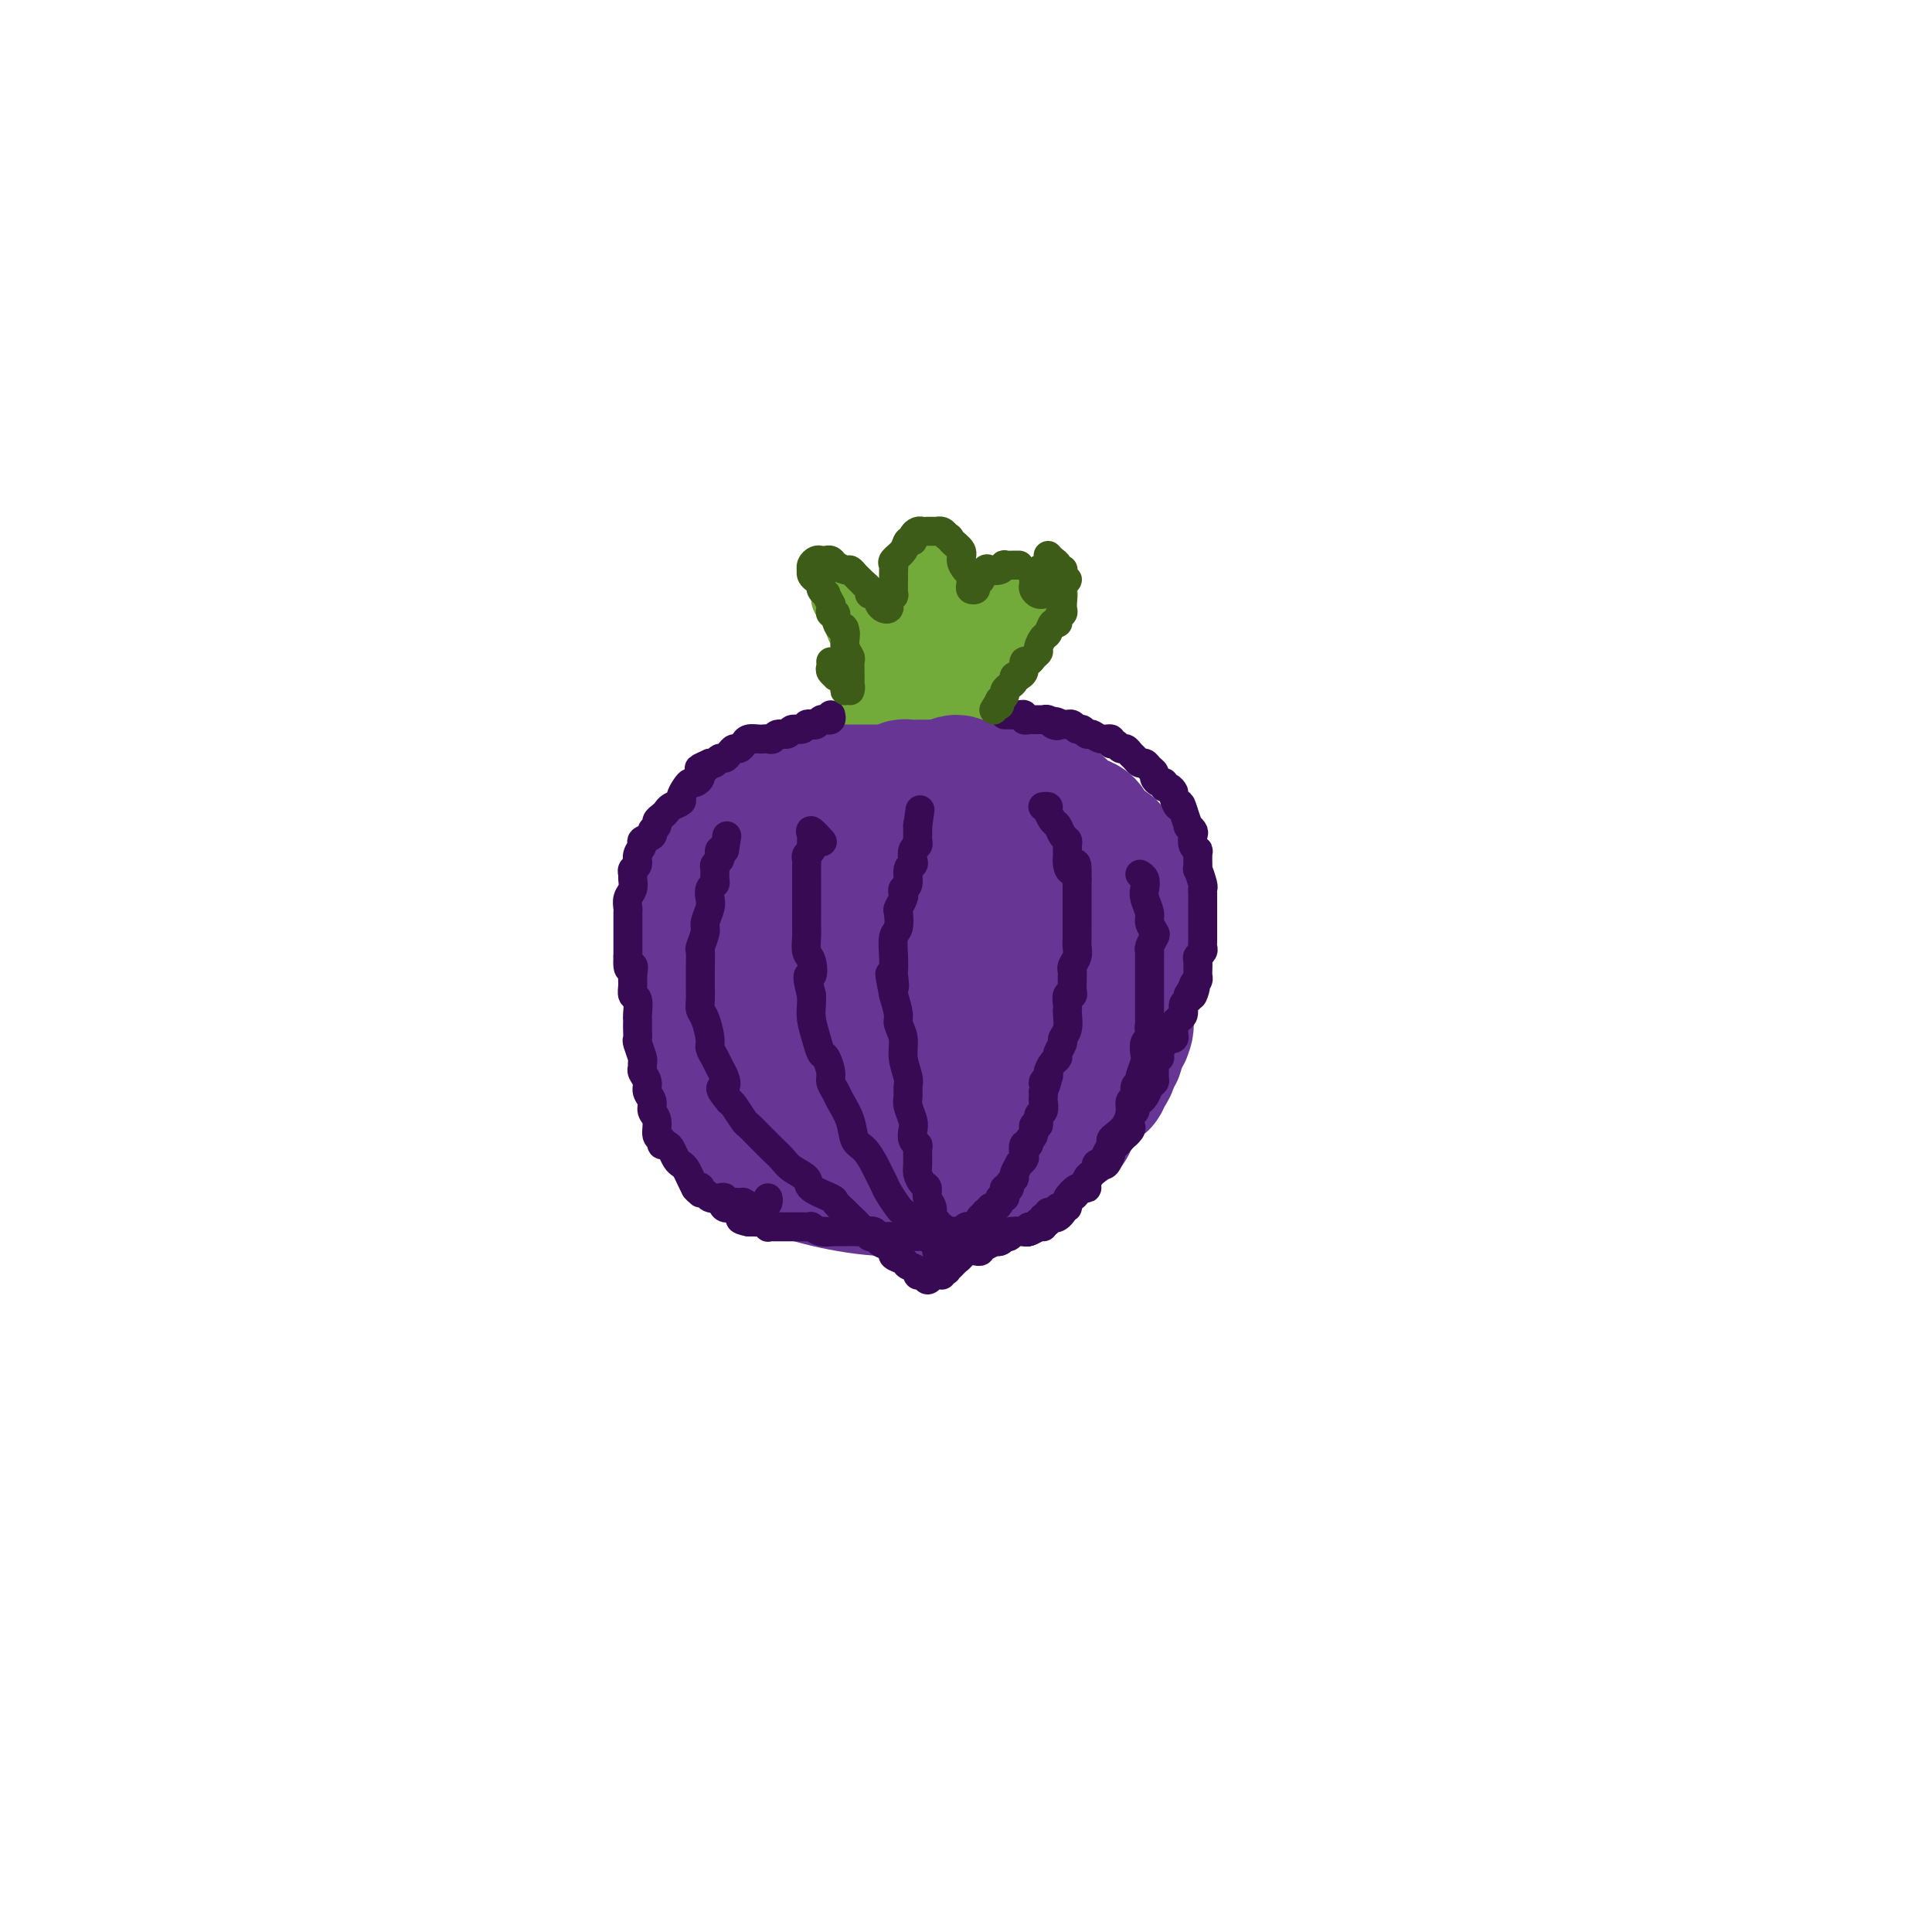<svg viewBox='0 0 400 400' version='1.1' xmlns='http://www.w3.org/2000/svg' xmlns:xlink='http://www.w3.org/1999/xlink'><g fill='none' stroke='#673594' stroke-width='28' stroke-linecap='round' stroke-linejoin='round'><path d='M199,189c0.336,0.087 0.672,0.173 1,0c0.328,-0.173 0.646,-0.606 1,-1c0.354,-0.394 0.742,-0.749 1,-1c0.258,-0.251 0.386,-0.400 1,-1c0.614,-0.600 1.714,-1.653 3,-2c1.286,-0.347 2.756,0.010 4,0c1.244,-0.010 2.260,-0.388 4,0c1.740,0.388 4.202,1.541 6,3c1.798,1.459 2.931,3.224 4,5c1.069,1.776 2.075,3.562 3,7c0.925,3.438 1.771,8.529 2,12c0.229,3.471 -0.158,5.323 -1,8c-0.842,2.677 -2.139,6.178 -4,9c-1.861,2.822 -4.287,4.966 -7,6c-2.713,1.034 -5.714,0.959 -8,1c-2.286,0.041 -3.858,0.196 -8,-3c-4.142,-3.196 -10.854,-9.745 -14,-13c-3.146,-3.255 -2.727,-3.217 -3,-4c-0.273,-0.783 -1.238,-2.388 -2,-4c-0.762,-1.612 -1.321,-3.230 -1,-5c0.321,-1.770 1.522,-3.692 3,-6c1.478,-2.308 3.232,-5.004 5,-7c1.768,-1.996 3.551,-3.293 6,-4c2.449,-0.707 5.565,-0.824 8,-1c2.435,-0.176 4.189,-0.410 6,1c1.811,1.410 3.679,4.466 5,7c1.321,2.534 2.094,4.546 3,7c0.906,2.454 1.944,5.348 2,9c0.056,3.652 -0.869,8.060 -2,12c-1.131,3.940 -2.466,7.411 -4,10c-1.534,2.589 -3.267,4.294 -5,6'/><path d='M208,240c-2.390,2.855 -3.864,1.994 -7,1c-3.136,-0.994 -7.932,-2.120 -11,-4c-3.068,-1.880 -4.406,-4.512 -6,-7c-1.594,-2.488 -3.443,-4.830 -5,-8c-1.557,-3.170 -2.823,-7.169 -3,-10c-0.177,-2.831 0.734,-4.496 2,-7c1.266,-2.504 2.886,-5.849 5,-8c2.114,-2.151 4.721,-3.109 7,-4c2.279,-0.891 4.232,-1.716 7,-1c2.768,0.716 6.353,2.975 9,5c2.647,2.025 4.356,3.818 6,7c1.644,3.182 3.223,7.753 4,11c0.777,3.247 0.753,5.171 0,9c-0.753,3.829 -2.236,9.563 -4,13c-1.764,3.437 -3.808,4.576 -6,6c-2.192,1.424 -4.533,3.131 -8,3c-3.467,-0.131 -8.062,-2.102 -11,-4c-2.938,-1.898 -4.219,-3.725 -6,-6c-1.781,-2.275 -4.061,-4.999 -5,-8c-0.939,-3.001 -0.536,-6.278 0,-9c0.536,-2.722 1.205,-4.890 2,-7c0.795,-2.110 1.718,-4.163 4,-7c2.282,-2.837 5.925,-6.459 9,-8c3.075,-1.541 5.583,-1.000 8,-1c2.417,0.000 4.743,-0.539 7,1c2.257,1.539 4.446,5.157 6,8c1.554,2.843 2.472,4.911 3,8c0.528,3.089 0.667,7.199 0,11c-0.667,3.801 -2.141,7.293 -4,10c-1.859,2.707 -4.103,4.631 -7,5c-2.897,0.369 -6.449,-0.815 -10,-2'/><path d='M194,237c-2.991,-1.467 -5.468,-4.135 -9,-8c-3.532,-3.865 -8.120,-8.927 -11,-13c-2.880,-4.073 -4.054,-7.158 -5,-10c-0.946,-2.842 -1.664,-5.441 -1,-9c0.664,-3.559 2.711,-8.079 4,-11c1.289,-2.921 1.821,-4.242 5,-6c3.179,-1.758 9.005,-3.953 13,-5c3.995,-1.047 6.160,-0.947 9,0c2.840,0.947 6.353,2.741 10,5c3.647,2.259 7.426,4.982 10,8c2.574,3.018 3.944,6.330 5,9c1.056,2.670 1.798,4.699 2,8c0.202,3.301 -0.137,7.874 -1,12c-0.863,4.126 -2.251,7.804 -4,11c-1.749,3.196 -3.857,5.910 -7,9c-3.143,3.090 -7.319,6.558 -11,8c-3.681,1.442 -6.868,0.859 -10,1c-3.132,0.141 -6.210,1.005 -10,0c-3.790,-1.005 -8.291,-3.878 -11,-6c-2.709,-2.122 -3.627,-3.493 -5,-6c-1.373,-2.507 -3.200,-6.149 -4,-9c-0.800,-2.851 -0.571,-4.910 0,-7c0.571,-2.090 1.484,-4.211 3,-8c1.516,-3.789 3.636,-9.245 6,-13c2.364,-3.755 4.973,-5.810 8,-8c3.027,-2.190 6.472,-4.515 9,-6c2.528,-1.485 4.139,-2.130 7,-3c2.861,-0.870 6.973,-1.965 10,-2c3.027,-0.035 4.969,0.991 7,2c2.031,1.009 4.152,2.003 6,4c1.848,1.997 3.424,4.999 5,8'/><path d='M224,192c1.561,3.182 2.964,7.135 3,11c0.036,3.865 -1.295,7.640 -2,11c-0.705,3.360 -0.784,6.306 -3,10c-2.216,3.694 -6.569,8.137 -10,11c-3.431,2.863 -5.941,4.146 -9,5c-3.059,0.854 -6.668,1.279 -11,0c-4.332,-1.279 -9.388,-4.264 -13,-7c-3.612,-2.736 -5.780,-5.224 -8,-9c-2.220,-3.776 -4.494,-8.840 -6,-13c-1.506,-4.160 -2.246,-7.417 -2,-11c0.246,-3.583 1.477,-7.492 3,-11c1.523,-3.508 3.337,-6.617 5,-9c1.663,-2.383 3.174,-4.042 6,-6c2.826,-1.958 6.966,-4.216 10,-5c3.034,-0.784 4.963,-0.095 8,1c3.037,1.095 7.182,2.594 10,4c2.818,1.406 4.309,2.718 7,6c2.691,3.282 6.581,8.535 9,12c2.419,3.465 3.366,5.144 4,8c0.634,2.856 0.954,6.889 1,11c0.046,4.111 -0.182,8.299 -2,13c-1.818,4.701 -5.227,9.913 -8,13c-2.773,3.087 -4.911,4.049 -8,5c-3.089,0.951 -7.131,1.892 -12,1c-4.869,-0.892 -10.567,-3.617 -15,-6c-4.433,-2.383 -7.601,-4.424 -11,-7c-3.399,-2.576 -7.030,-5.688 -10,-9c-2.970,-3.312 -5.281,-6.826 -7,-10c-1.719,-3.174 -2.847,-6.008 -3,-9c-0.153,-2.992 0.671,-6.140 2,-9c1.329,-2.860 3.165,-5.430 5,-8'/><path d='M157,185c2.320,-3.827 4.620,-4.893 8,-7c3.380,-2.107 7.841,-5.254 11,-7c3.159,-1.746 5.017,-2.090 8,-2c2.983,0.090 7.091,0.615 10,1c2.909,0.385 4.619,0.629 7,2c2.381,1.371 5.431,3.867 8,6c2.569,2.133 4.655,3.903 6,6c1.345,2.097 1.949,4.522 3,8c1.051,3.478 2.548,8.010 3,12c0.452,3.990 -0.140,7.440 -1,11c-0.860,3.560 -1.989,7.231 -4,11c-2.011,3.769 -4.906,7.635 -8,10c-3.094,2.365 -6.387,3.230 -10,4c-3.613,0.770 -7.547,1.445 -12,1c-4.453,-0.445 -9.425,-2.008 -13,-4c-3.575,-1.992 -5.754,-4.411 -8,-7c-2.246,-2.589 -4.558,-5.346 -6,-9c-1.442,-3.654 -2.013,-8.204 -2,-12c0.013,-3.796 0.610,-6.837 1,-10c0.390,-3.163 0.572,-6.447 2,-10c1.428,-3.553 4.102,-7.374 6,-10c1.898,-2.626 3.020,-4.058 5,-6c1.980,-1.942 4.816,-4.396 7,-6c2.184,-1.604 3.715,-2.360 6,-3c2.285,-0.640 5.325,-1.165 8,-1c2.675,0.165 4.987,1.018 7,2c2.013,0.982 3.727,2.092 6,4c2.273,1.908 5.104,4.615 7,7c1.896,2.385 2.857,4.450 4,8c1.143,3.550 2.470,8.586 3,13c0.530,4.414 0.265,8.207 0,12'/><path d='M219,209c0.744,7.055 -0.896,8.193 -2,11c-1.104,2.807 -1.672,7.283 -4,11c-2.328,3.717 -6.417,6.677 -10,9c-3.583,2.323 -6.660,4.011 -10,5c-3.340,0.989 -6.944,1.279 -11,1c-4.056,-0.279 -8.564,-1.126 -12,-2c-3.436,-0.874 -5.798,-1.775 -8,-3c-2.202,-1.225 -4.242,-2.774 -6,-5c-1.758,-2.226 -3.235,-5.128 -4,-7c-0.765,-1.872 -0.820,-2.713 -1,-5c-0.180,-2.287 -0.486,-6.021 0,-9c0.486,-2.979 1.763,-5.205 3,-8c1.237,-2.795 2.433,-6.159 4,-9c1.567,-2.841 3.507,-5.158 5,-7c1.493,-1.842 2.541,-3.209 4,-5c1.459,-1.791 3.329,-4.006 5,-5c1.671,-0.994 3.145,-0.767 5,-1c1.855,-0.233 4.093,-0.924 6,-1c1.907,-0.076 3.484,0.465 5,1c1.516,0.535 2.972,1.064 5,3c2.028,1.936 4.627,5.277 6,8c1.373,2.723 1.519,4.826 2,7c0.481,2.174 1.296,4.418 1,8c-0.296,3.582 -1.703,8.503 -3,12c-1.297,3.497 -2.484,5.571 -4,8c-1.516,2.429 -3.360,5.214 -6,7c-2.640,1.786 -6.075,2.572 -9,3c-2.925,0.428 -5.341,0.496 -8,0c-2.659,-0.496 -5.562,-1.557 -8,-3c-2.438,-1.443 -4.411,-3.270 -6,-5c-1.589,-1.730 -2.795,-3.365 -4,-5'/><path d='M154,223c-2.459,-3.083 -3.607,-5.790 -4,-8c-0.393,-2.210 -0.029,-3.924 0,-6c0.029,-2.076 -0.275,-4.512 0,-7c0.275,-2.488 1.130,-5.026 2,-7c0.870,-1.974 1.755,-3.385 3,-5c1.245,-1.615 2.849,-3.433 4,-5c1.151,-1.567 1.848,-2.882 3,-4c1.152,-1.118 2.759,-2.040 4,-3c1.241,-0.960 2.115,-1.959 3,-3c0.885,-1.041 1.779,-2.126 3,-3c1.221,-0.874 2.767,-1.538 4,-2c1.233,-0.462 2.151,-0.721 3,-1c0.849,-0.279 1.627,-0.577 3,-1c1.373,-0.423 3.341,-0.970 5,-1c1.659,-0.030 3.009,0.457 4,1c0.991,0.543 1.621,1.141 3,2c1.379,0.859 3.506,1.979 5,3c1.494,1.021 2.356,1.945 3,3c0.644,1.055 1.069,2.243 2,4c0.931,1.757 2.369,4.083 3,6c0.631,1.917 0.454,3.426 1,6c0.546,2.574 1.816,6.215 2,9c0.184,2.785 -0.717,4.714 -1,7c-0.283,2.286 0.051,4.928 -1,8c-1.051,3.072 -3.486,6.572 -6,9c-2.514,2.428 -5.105,3.784 -8,5c-2.895,1.216 -6.093,2.293 -9,3c-2.907,0.707 -5.521,1.045 -9,1c-3.479,-0.045 -7.821,-0.474 -11,-1c-3.179,-0.526 -5.194,-1.150 -7,-2c-1.806,-0.850 -3.403,-1.925 -5,-3'/><path d='M153,228c-4.162,-2.289 -3.067,-5.010 -3,-7c0.067,-1.990 -0.895,-3.249 -1,-5c-0.105,-1.751 0.646,-3.993 1,-6c0.354,-2.007 0.312,-3.780 1,-6c0.688,-2.220 2.108,-4.886 3,-7c0.892,-2.114 1.257,-3.676 2,-5c0.743,-1.324 1.865,-2.410 3,-4c1.135,-1.590 2.284,-3.686 3,-5c0.716,-1.314 0.999,-1.848 2,-3c1.001,-1.152 2.719,-2.922 4,-4c1.281,-1.078 2.124,-1.463 3,-2c0.876,-0.537 1.786,-1.224 3,-2c1.214,-0.776 2.733,-1.640 4,-2c1.267,-0.360 2.281,-0.216 4,0c1.719,0.216 4.144,0.506 6,1c1.856,0.494 3.144,1.194 5,2c1.856,0.806 4.281,1.718 6,3c1.719,1.282 2.733,2.933 4,4c1.267,1.067 2.788,1.550 4,3c1.212,1.450 2.117,3.867 3,6c0.883,2.133 1.746,3.981 2,6c0.254,2.019 -0.100,4.208 0,7c0.100,2.792 0.655,6.187 0,9c-0.655,2.813 -2.519,5.043 -4,7c-1.481,1.957 -2.580,3.639 -5,6c-2.420,2.361 -6.163,5.399 -9,7c-2.837,1.601 -4.768,1.763 -7,2c-2.232,0.237 -4.763,0.548 -8,0c-3.237,-0.548 -7.179,-1.955 -10,-3c-2.821,-1.045 -4.520,-1.727 -6,-3c-1.480,-1.273 -2.740,-3.136 -4,-5'/><path d='M159,222c-3.930,-2.825 -3.755,-4.387 -4,-6c-0.245,-1.613 -0.911,-3.276 -1,-5c-0.089,-1.724 0.400,-3.509 1,-5c0.600,-1.491 1.313,-2.687 2,-4c0.687,-1.313 1.350,-2.741 2,-4c0.650,-1.259 1.287,-2.348 2,-3c0.713,-0.652 1.500,-0.868 2,-2c0.500,-1.132 0.712,-3.179 1,-4c0.288,-0.821 0.651,-0.415 1,-1c0.349,-0.585 0.685,-2.159 1,-3c0.315,-0.841 0.609,-0.947 1,-1c0.391,-0.053 0.880,-0.052 1,0c0.120,0.052 -0.129,0.157 0,0c0.129,-0.157 0.634,-0.574 1,-1c0.366,-0.426 0.592,-0.860 1,-1c0.408,-0.140 0.999,0.014 1,0c0.001,-0.014 -0.588,-0.197 -1,0c-0.412,0.197 -0.646,0.775 -1,1c-0.354,0.225 -0.826,0.099 -1,0c-0.174,-0.099 -0.050,-0.171 0,0c0.050,0.171 0.025,0.586 0,1'/><path d='M168,184c2.023,-3.438 0.580,-1.035 0,0c-0.580,1.035 -0.296,0.700 0,1c0.296,0.300 0.604,1.235 1,2c0.396,0.765 0.879,1.361 1,2c0.121,0.639 -0.118,1.321 0,2c0.118,0.679 0.595,1.355 1,2c0.405,0.645 0.737,1.259 1,2c0.263,0.741 0.455,1.609 1,2c0.545,0.391 1.441,0.306 2,1c0.559,0.694 0.779,2.168 1,3c0.221,0.832 0.444,1.021 1,1c0.556,-0.021 1.447,-0.251 2,0c0.553,0.251 0.768,0.985 1,1c0.232,0.015 0.482,-0.689 1,-1c0.518,-0.311 1.305,-0.230 2,0c0.695,0.230 1.296,0.607 2,0c0.704,-0.607 1.509,-2.200 2,-3c0.491,-0.800 0.667,-0.809 1,-2c0.333,-1.191 0.822,-3.564 1,-5c0.178,-1.436 0.045,-1.935 0,-3c-0.045,-1.065 -0.002,-2.696 0,-4c0.002,-1.304 -0.038,-2.282 0,-3c0.038,-0.718 0.155,-1.176 0,-2c-0.155,-0.824 -0.581,-2.014 -1,-3c-0.419,-0.986 -0.830,-1.770 -1,-2c-0.170,-0.230 -0.097,0.093 0,0c0.097,-0.093 0.219,-0.602 0,-1c-0.219,-0.398 -0.780,-0.684 -1,-1c-0.220,-0.316 -0.098,-0.662 0,-1c0.098,-0.338 0.171,-0.668 0,-1c-0.171,-0.332 -0.585,-0.666 -1,-1'/><path d='M185,170c-0.668,-2.005 -0.337,-1.018 0,-1c0.337,0.018 0.682,-0.934 1,-1c0.318,-0.066 0.609,0.752 1,1c0.391,0.248 0.881,-0.075 1,0c0.119,0.075 -0.134,0.549 0,1c0.134,0.451 0.654,0.878 1,1c0.346,0.122 0.519,-0.063 1,0c0.481,0.063 1.269,0.374 2,1c0.731,0.626 1.403,1.567 2,2c0.597,0.433 1.118,0.358 2,1c0.882,0.642 2.123,2.003 3,3c0.877,0.997 1.390,1.632 2,2c0.610,0.368 1.319,0.471 2,1c0.681,0.529 1.335,1.485 2,2c0.665,0.515 1.341,0.591 2,1c0.659,0.409 1.303,1.152 2,2c0.697,0.848 1.449,1.800 2,3c0.551,1.200 0.903,2.649 1,4c0.097,1.351 -0.060,2.604 0,4c0.060,1.396 0.338,2.935 0,5c-0.338,2.065 -1.292,4.657 -2,7c-0.708,2.343 -1.171,4.436 -2,6c-0.829,1.564 -2.025,2.598 -3,4c-0.975,1.402 -1.728,3.172 -2,4c-0.272,0.828 -0.064,0.713 0,1c0.064,0.287 -0.016,0.975 0,1c0.016,0.025 0.129,-0.615 1,-1c0.871,-0.385 2.502,-0.516 4,-1c1.498,-0.484 2.865,-1.323 4,-2c1.135,-0.677 2.039,-1.194 3,-2c0.961,-0.806 1.981,-1.903 3,-3'/><path d='M218,216c2.950,-1.523 2.826,-1.832 3,-3c0.174,-1.168 0.646,-3.197 1,-5c0.354,-1.803 0.589,-3.380 1,-5c0.411,-1.620 0.999,-3.282 1,-5c0.001,-1.718 -0.584,-3.491 -1,-5c-0.416,-1.509 -0.664,-2.752 -1,-4c-0.336,-1.248 -0.762,-2.499 -1,-4c-0.238,-1.501 -0.288,-3.252 -1,-5c-0.712,-1.748 -2.085,-3.495 -3,-5c-0.915,-1.505 -1.373,-2.770 -2,-4c-0.627,-1.230 -1.422,-2.425 -2,-3c-0.578,-0.575 -0.940,-0.530 -1,-1c-0.060,-0.470 0.182,-1.456 0,-2c-0.182,-0.544 -0.789,-0.647 -1,-1c-0.211,-0.353 -0.026,-0.954 0,-1c0.026,-0.046 -0.108,0.465 0,1c0.108,0.535 0.456,1.094 1,2c0.544,0.906 1.282,2.160 2,3c0.718,0.840 1.414,1.266 2,2c0.586,0.734 1.060,1.777 2,3c0.940,1.223 2.346,2.626 3,4c0.654,1.374 0.557,2.718 1,4c0.443,1.282 1.426,2.503 2,4c0.574,1.497 0.740,3.270 1,5c0.260,1.730 0.616,3.418 1,5c0.384,1.582 0.798,3.059 1,5c0.202,1.941 0.192,4.346 0,6c-0.192,1.654 -0.567,2.557 -1,4c-0.433,1.443 -0.924,3.427 -1,5c-0.076,1.573 0.264,2.735 0,4c-0.264,1.265 -1.132,2.632 -2,4'/><path d='M223,224c-0.984,3.902 -1.445,2.156 -2,2c-0.555,-0.156 -1.204,1.276 -2,2c-0.796,0.724 -1.738,0.739 -2,1c-0.262,0.261 0.157,0.770 0,1c-0.157,0.230 -0.891,0.183 -1,0c-0.109,-0.183 0.408,-0.503 1,-1c0.592,-0.497 1.259,-1.171 2,-2c0.741,-0.829 1.558,-1.814 2,-3c0.442,-1.186 0.511,-2.572 1,-4c0.489,-1.428 1.400,-2.896 2,-4c0.600,-1.104 0.891,-1.844 1,-3c0.109,-1.156 0.036,-2.728 0,-4c-0.036,-1.272 -0.037,-2.245 0,-4c0.037,-1.755 0.110,-4.293 0,-6c-0.110,-1.707 -0.405,-2.584 -1,-4c-0.595,-1.416 -1.492,-3.370 -2,-5c-0.508,-1.630 -0.626,-2.936 -1,-4c-0.374,-1.064 -1.002,-1.884 -2,-3c-0.998,-1.116 -2.364,-2.526 -3,-4c-0.636,-1.474 -0.541,-3.011 -1,-4c-0.459,-0.989 -1.471,-1.431 -2,-2c-0.529,-0.569 -0.574,-1.266 -1,-2c-0.426,-0.734 -1.231,-1.506 -2,-2c-0.769,-0.494 -1.502,-0.710 -2,-1c-0.498,-0.290 -0.763,-0.655 -1,-1c-0.237,-0.345 -0.448,-0.670 -1,-1c-0.552,-0.330 -1.447,-0.666 -2,-1c-0.553,-0.334 -0.764,-0.667 -1,-1c-0.236,-0.333 -0.496,-0.667 -1,-1c-0.504,-0.333 -1.252,-0.667 -2,-1'/><path d='M200,162c-1.787,-1.321 -1.253,-1.124 -1,-1c0.253,0.124 0.225,0.173 0,0c-0.225,-0.173 -0.646,-0.569 -1,-1c-0.354,-0.431 -0.642,-0.896 -1,-1c-0.358,-0.104 -0.787,0.152 -1,0c-0.213,-0.152 -0.210,-0.713 0,-1c0.210,-0.287 0.625,-0.300 1,0c0.375,0.300 0.708,0.912 1,1c0.292,0.088 0.543,-0.349 1,0c0.457,0.349 1.122,1.484 2,2c0.878,0.516 1.971,0.413 3,1c1.029,0.587 1.993,1.864 3,3c1.007,1.136 2.055,2.129 3,3c0.945,0.871 1.785,1.619 2,2c0.215,0.381 -0.197,0.396 0,1c0.197,0.604 1.003,1.796 1,2c-0.003,0.204 -0.817,-0.579 -1,-1c-0.183,-0.421 0.263,-0.480 0,-1c-0.263,-0.520 -1.236,-1.501 -2,-2c-0.764,-0.499 -1.318,-0.515 -2,-1c-0.682,-0.485 -1.491,-1.438 -2,-2c-0.509,-0.562 -0.717,-0.732 -1,-1c-0.283,-0.268 -0.642,-0.634 -1,-1'/><path d='M204,164c-1.632,-1.558 -1.212,-0.952 -1,-1c0.212,-0.048 0.216,-0.749 0,-1c-0.216,-0.251 -0.650,-0.054 -1,0c-0.350,0.054 -0.615,-0.037 -1,0c-0.385,0.037 -0.891,0.202 -1,0c-0.109,-0.202 0.178,-0.772 0,-1c-0.178,-0.228 -0.821,-0.114 -1,0c-0.179,0.114 0.107,0.227 0,0c-0.107,-0.227 -0.606,-0.793 -1,-1c-0.394,-0.207 -0.683,-0.055 -1,0c-0.317,0.055 -0.662,0.014 -1,0c-0.338,-0.014 -0.668,-0.001 -1,0c-0.332,0.001 -0.666,-0.010 -1,0c-0.334,0.010 -0.667,0.041 -1,0c-0.333,-0.041 -0.667,-0.155 -1,0c-0.333,0.155 -0.667,0.577 -1,1'/><path d='M191,161c-2.185,-0.524 -1.148,-0.334 -1,0c0.148,0.334 -0.593,0.810 -1,1c-0.407,0.190 -0.481,0.092 -1,0c-0.519,-0.092 -1.482,-0.179 -2,0c-0.518,0.179 -0.589,0.623 -1,1c-0.411,0.377 -1.161,0.687 -2,1c-0.839,0.313 -1.767,0.630 -2,1c-0.233,0.370 0.228,0.792 0,1c-0.228,0.208 -1.147,0.200 -2,1c-0.853,0.800 -1.642,2.406 -2,3c-0.358,0.594 -0.284,0.175 -1,1c-0.716,0.825 -2.220,2.893 -3,4c-0.780,1.107 -0.836,1.252 -1,2c-0.164,0.748 -0.436,2.098 -1,3c-0.564,0.902 -1.418,1.357 -2,2c-0.582,0.643 -0.891,1.475 -1,2c-0.109,0.525 -0.019,0.745 0,1c0.019,0.255 -0.034,0.546 0,1c0.034,0.454 0.156,1.073 0,1c-0.156,-0.073 -0.588,-0.837 -1,-1c-0.412,-0.163 -0.803,0.274 -1,0c-0.197,-0.274 -0.201,-1.259 0,-2c0.201,-0.741 0.605,-1.237 1,-2c0.395,-0.763 0.780,-1.792 1,-3c0.220,-1.208 0.276,-2.594 1,-4c0.724,-1.406 2.117,-2.833 3,-4c0.883,-1.167 1.257,-2.076 2,-3c0.743,-0.924 1.854,-1.864 3,-3c1.146,-1.136 2.327,-2.467 3,-3c0.673,-0.533 0.836,-0.266 1,0'/><path d='M181,162c2.788,-2.398 3.759,-1.892 4,-2c0.241,-0.108 -0.247,-0.830 0,-1c0.247,-0.170 1.231,0.210 2,0c0.769,-0.210 1.325,-1.011 1,-1c-0.325,0.011 -1.531,0.835 -2,1c-0.469,0.165 -0.202,-0.329 -1,0c-0.798,0.329 -2.661,1.479 -4,2c-1.339,0.521 -2.156,0.412 -3,1c-0.844,0.588 -1.717,1.874 -3,3c-1.283,1.126 -2.977,2.091 -4,3c-1.023,0.909 -1.374,1.761 -2,3c-0.626,1.239 -1.526,2.863 -2,4c-0.474,1.137 -0.522,1.785 -1,3c-0.478,1.215 -1.385,2.996 -2,4c-0.615,1.004 -0.938,1.230 -1,2c-0.062,0.770 0.137,2.083 0,3c-0.137,0.917 -0.611,1.438 -1,2c-0.389,0.562 -0.692,1.167 -1,2c-0.308,0.833 -0.620,1.895 -1,3c-0.380,1.105 -0.827,2.252 -1,3c-0.173,0.748 -0.072,1.097 0,2c0.072,0.903 0.114,2.362 0,3c-0.114,0.638 -0.384,0.456 0,1c0.384,0.544 1.423,1.814 2,3c0.577,1.186 0.691,2.287 1,3c0.309,0.713 0.814,1.038 1,2c0.186,0.962 0.053,2.561 0,3c-0.053,0.439 -0.027,-0.280 0,-1'/><path d='M163,213c0.455,1.582 -0.408,-2.464 -1,-5c-0.592,-2.536 -0.913,-3.564 -1,-5c-0.087,-1.436 0.062,-3.282 0,-5c-0.062,-1.718 -0.334,-3.309 0,-5c0.334,-1.691 1.273,-3.482 2,-5c0.727,-1.518 1.243,-2.763 2,-4c0.757,-1.237 1.754,-2.466 3,-4c1.246,-1.534 2.742,-3.373 4,-5c1.258,-1.627 2.278,-3.041 3,-4c0.722,-0.959 1.145,-1.462 2,-2c0.855,-0.538 2.142,-1.111 3,-2c0.858,-0.889 1.286,-2.092 2,-3c0.714,-0.908 1.713,-1.519 3,-2c1.287,-0.481 2.863,-0.831 4,-1c1.137,-0.169 1.835,-0.156 3,0c1.165,0.156 2.796,0.455 4,1c1.204,0.545 1.982,1.335 3,3c1.018,1.665 2.278,4.206 3,6c0.722,1.794 0.908,2.842 1,5c0.092,2.158 0.091,5.426 0,8c-0.091,2.574 -0.272,4.453 -1,6c-0.728,1.547 -2.004,2.763 -3,4c-0.996,1.237 -1.713,2.496 -2,3c-0.287,0.504 -0.143,0.252 0,0'/></g>
<g fill='none' stroke='#73AB3A' stroke-width='12' stroke-linecap='round' stroke-linejoin='round'><path d='M179,149c0.453,0.089 0.906,0.179 1,0c0.094,-0.179 -0.171,-0.625 0,-1c0.171,-0.375 0.778,-0.678 1,-1c0.222,-0.322 0.060,-0.664 0,-1c-0.060,-0.336 -0.016,-0.667 0,-1c0.016,-0.333 0.004,-0.666 0,-1c-0.004,-0.334 -0.001,-0.667 0,-1c0.001,-0.333 0.001,-0.667 0,-1'/><path d='M181,142c0.309,-1.245 0.083,-0.859 0,-1c-0.083,-0.141 -0.022,-0.811 0,-1c0.022,-0.189 0.006,0.103 0,0c-0.006,-0.103 -0.000,-0.601 0,-1c0.000,-0.399 -0.004,-0.697 0,-1c0.004,-0.303 0.016,-0.610 0,-1c-0.016,-0.390 -0.061,-0.864 0,-1c0.061,-0.136 0.228,0.065 0,0c-0.228,-0.065 -0.850,-0.395 -1,-1c-0.150,-0.605 0.171,-1.485 0,-2c-0.171,-0.515 -0.833,-0.667 -1,-1c-0.167,-0.333 0.161,-0.849 0,-1c-0.161,-0.151 -0.813,0.062 -1,0c-0.187,-0.062 0.089,-0.397 0,-1c-0.089,-0.603 -0.545,-1.472 -1,-2c-0.455,-0.528 -0.910,-0.715 -1,-1c-0.090,-0.285 0.186,-0.669 0,-1c-0.186,-0.331 -0.834,-0.608 -1,-1c-0.166,-0.392 0.151,-0.899 0,-1c-0.151,-0.101 -0.772,0.204 -1,0c-0.228,-0.204 -0.065,-0.915 0,-1c0.065,-0.085 0.033,0.458 0,1'/><path d='M174,124c-0.664,-2.556 1.175,0.055 2,2c0.825,1.945 0.637,3.224 1,4c0.363,0.776 1.279,1.051 2,2c0.721,0.949 1.247,2.574 2,4c0.753,1.426 1.733,2.655 2,4c0.267,1.345 -0.177,2.806 0,4c0.177,1.194 0.976,2.121 1,3c0.024,0.879 -0.727,1.711 -1,2c-0.273,0.289 -0.070,0.036 0,0c0.070,-0.036 0.005,0.145 0,0c-0.005,-0.145 0.050,-0.616 0,-1c-0.050,-0.384 -0.206,-0.679 0,-1c0.206,-0.321 0.773,-0.667 1,-1c0.227,-0.333 0.113,-0.654 0,-1c-0.113,-0.346 -0.227,-0.719 0,-1c0.227,-0.281 0.793,-0.470 1,-1c0.207,-0.530 0.056,-1.400 0,-2c-0.056,-0.600 -0.015,-0.928 0,-1c0.015,-0.072 0.004,0.113 0,0c-0.004,-0.113 -0.001,-0.525 0,-1c0.001,-0.475 0.000,-1.012 0,-1c-0.000,0.012 -0.000,0.575 0,1c0.000,0.425 0.000,0.713 0,1'/><path d='M185,140c0.156,-0.890 0.046,0.386 0,1c-0.046,0.614 -0.027,0.567 0,1c0.027,0.433 0.063,1.346 0,1c-0.063,-0.346 -0.225,-1.951 0,-3c0.225,-1.049 0.838,-1.544 1,-2c0.162,-0.456 -0.128,-0.875 0,-2c0.128,-1.125 0.674,-2.955 1,-4c0.326,-1.045 0.431,-1.305 1,-2c0.569,-0.695 1.603,-1.825 2,-3c0.397,-1.175 0.158,-2.395 0,-3c-0.158,-0.605 -0.235,-0.593 0,-1c0.235,-0.407 0.782,-1.231 1,-2c0.218,-0.769 0.108,-1.484 0,-2c-0.108,-0.516 -0.212,-0.833 0,-1c0.212,-0.167 0.740,-0.183 1,0c0.260,0.183 0.251,0.565 0,1c-0.251,0.435 -0.743,0.921 -1,2c-0.257,1.079 -0.279,2.749 0,4c0.279,1.251 0.859,2.083 1,4c0.141,1.917 -0.158,4.921 0,7c0.158,2.079 0.775,3.234 1,4c0.225,0.766 0.060,1.143 0,2c-0.060,0.857 -0.016,2.192 0,3c0.016,0.808 0.005,1.088 0,1c-0.005,-0.088 -0.002,-0.544 0,-1'/><path d='M193,145c0.313,3.468 0.097,-1.364 0,-4c-0.097,-2.636 -0.075,-3.078 0,-4c0.075,-0.922 0.202,-2.323 0,-4c-0.202,-1.677 -0.734,-3.630 -1,-5c-0.266,-1.370 -0.268,-2.158 0,-3c0.268,-0.842 0.804,-1.737 1,-2c0.196,-0.263 0.052,0.108 0,0c-0.052,-0.108 -0.010,-0.693 0,-1c0.010,-0.307 -0.011,-0.335 0,1c0.011,1.335 0.056,4.034 0,6c-0.056,1.966 -0.211,3.199 0,5c0.211,1.801 0.788,4.169 1,6c0.212,1.831 0.060,3.124 0,4c-0.060,0.876 -0.026,1.333 0,2c0.026,0.667 0.044,1.543 0,2c-0.044,0.457 -0.151,0.496 0,0c0.151,-0.496 0.561,-1.525 1,-2c0.439,-0.475 0.906,-0.396 1,-1c0.094,-0.604 -0.184,-1.891 0,-3c0.184,-1.109 0.830,-2.040 1,-3c0.170,-0.960 -0.138,-1.950 0,-3c0.138,-1.050 0.721,-2.161 1,-3c0.279,-0.839 0.253,-1.405 1,-2c0.747,-0.595 2.266,-1.220 3,-2c0.734,-0.780 0.681,-1.714 1,-2c0.319,-0.286 1.009,0.077 2,0c0.991,-0.077 2.283,-0.593 3,-1c0.717,-0.407 0.858,-0.703 1,-1'/><path d='M209,125c1.810,-1.452 0.836,-1.083 1,-1c0.164,0.083 1.465,-0.119 2,0c0.535,0.119 0.306,0.559 0,1c-0.306,0.441 -0.687,0.882 -1,1c-0.313,0.118 -0.559,-0.088 -1,0c-0.441,0.088 -1.076,0.470 -2,1c-0.924,0.530 -2.135,1.207 -3,2c-0.865,0.793 -1.383,1.703 -2,3c-0.617,1.297 -1.332,2.980 -2,4c-0.668,1.020 -1.290,1.378 -2,2c-0.710,0.622 -1.507,1.509 -2,2c-0.493,0.491 -0.680,0.584 -1,1c-0.320,0.416 -0.772,1.153 -1,2c-0.228,0.847 -0.231,1.805 0,2c0.231,0.195 0.698,-0.373 1,-1c0.302,-0.627 0.441,-1.313 1,-2c0.559,-0.687 1.538,-1.376 2,-2c0.462,-0.624 0.406,-1.183 1,-2c0.594,-0.817 1.836,-1.893 3,-3c1.164,-1.107 2.248,-2.247 3,-3c0.752,-0.753 1.171,-1.119 2,-2c0.829,-0.881 2.069,-2.276 3,-3c0.931,-0.724 1.552,-0.778 2,-1c0.448,-0.222 0.724,-0.611 1,-1'/><path d='M214,125c3.331,-3.237 2.160,-2.330 2,-2c-0.160,0.330 0.693,0.085 1,0c0.307,-0.085 0.068,-0.008 0,0c-0.068,0.008 0.036,-0.051 0,0c-0.036,0.051 -0.212,0.214 -1,1c-0.788,0.786 -2.188,2.195 -3,3c-0.812,0.805 -1.037,1.005 -2,2c-0.963,0.995 -2.663,2.784 -4,4c-1.337,1.216 -2.310,1.859 -3,3c-0.690,1.141 -1.098,2.779 -2,4c-0.902,1.221 -2.299,2.026 -3,3c-0.701,0.974 -0.707,2.119 -1,3c-0.293,0.881 -0.874,1.499 -1,2c-0.126,0.501 0.203,0.886 0,1c-0.203,0.114 -0.938,-0.044 -1,0c-0.062,0.044 0.550,0.288 1,0c0.450,-0.288 0.737,-1.110 1,-2c0.263,-0.890 0.500,-1.849 1,-3c0.500,-1.151 1.263,-2.495 2,-4c0.737,-1.505 1.448,-3.170 2,-4c0.552,-0.830 0.943,-0.825 1,-1c0.057,-0.175 -0.222,-0.532 0,-1c0.222,-0.468 0.943,-1.048 1,-1c0.057,0.048 -0.552,0.724 -1,1c-0.448,0.276 -0.736,0.151 -1,1c-0.264,0.849 -0.504,2.671 -1,4c-0.496,1.329 -1.248,2.164 -2,3'/><path d='M200,142c-0.956,2.424 -0.844,3.986 -1,5c-0.156,1.014 -0.578,1.482 -1,2c-0.422,0.518 -0.844,1.085 -1,1c-0.156,-0.085 -0.046,-0.823 0,-1c0.046,-0.177 0.026,0.207 0,0c-0.026,-0.207 -0.060,-1.005 0,-2c0.060,-0.995 0.212,-2.188 0,-3c-0.212,-0.812 -0.790,-1.245 -1,-2c-0.210,-0.755 -0.054,-1.832 0,-2c0.054,-0.168 0.004,0.575 0,1c-0.004,0.425 0.036,0.533 0,1c-0.036,0.467 -0.150,1.294 0,2c0.150,0.706 0.562,1.290 1,2c0.438,0.710 0.902,1.546 1,2c0.098,0.454 -0.170,0.526 0,1c0.170,0.474 0.778,1.350 1,2c0.222,0.650 0.060,1.073 0,1c-0.060,-0.073 -0.016,-0.644 0,-1c0.016,-0.356 0.005,-0.497 0,-1c-0.005,-0.503 -0.006,-1.368 0,-2c0.006,-0.632 0.017,-1.031 0,-1c-0.017,0.031 -0.061,0.493 0,1c0.061,0.507 0.226,1.060 0,2c-0.226,0.940 -0.845,2.266 -1,3c-0.155,0.734 0.154,0.877 0,1c-0.154,0.123 -0.772,0.225 -1,0c-0.228,-0.225 -0.065,-0.779 0,-1c0.065,-0.221 0.033,-0.111 0,0'/></g>
<g fill='none' stroke='#672C91' stroke-width='28' stroke-linecap='round' stroke-linejoin='round'><path d='M190,197c0.416,0.096 0.832,0.192 1,0c0.168,-0.192 0.086,-0.672 0,-1c-0.086,-0.328 -0.178,-0.503 0,-1c0.178,-0.497 0.625,-1.316 1,-2c0.375,-0.684 0.679,-1.234 1,-2c0.321,-0.766 0.660,-1.749 1,-2c0.340,-0.251 0.680,0.231 1,0c0.320,-0.231 0.619,-1.175 1,-2c0.381,-0.825 0.845,-1.530 1,-2c0.155,-0.470 0.001,-0.703 0,-1c-0.001,-0.297 0.151,-0.657 0,-1c-0.151,-0.343 -0.607,-0.668 -1,-1c-0.393,-0.332 -0.724,-0.671 -1,-1c-0.276,-0.329 -0.497,-0.647 -1,-1c-0.503,-0.353 -1.289,-0.740 -2,-1c-0.711,-0.260 -1.346,-0.391 -2,-1c-0.654,-0.609 -1.327,-1.694 -2,-2c-0.673,-0.306 -1.348,0.168 -2,0c-0.652,-0.168 -1.282,-0.977 -2,-1c-0.718,-0.023 -1.523,0.742 -2,1c-0.477,0.258 -0.625,0.010 -1,0c-0.375,-0.010 -0.976,0.217 -2,1c-1.024,0.783 -2.470,2.120 -3,3c-0.530,0.880 -0.143,1.302 0,2c0.143,0.698 0.042,1.673 0,3c-0.042,1.327 -0.026,3.005 0,4c0.026,0.995 0.062,1.308 0,2c-0.062,0.692 -0.223,1.763 0,2c0.223,0.237 0.829,-0.359 1,-1c0.171,-0.641 -0.094,-1.326 0,-2c0.094,-0.674 0.547,-1.337 1,-2'/><path d='M178,188c0.493,-1.502 0.727,-2.759 1,-4c0.273,-1.241 0.586,-2.468 1,-3c0.414,-0.532 0.930,-0.371 1,-1c0.070,-0.629 -0.305,-2.049 0,-3c0.305,-0.951 1.290,-1.432 2,-2c0.710,-0.568 1.147,-1.224 2,-2c0.853,-0.776 2.124,-1.673 3,-2c0.876,-0.327 1.356,-0.085 2,0c0.644,0.085 1.451,0.011 2,0c0.549,-0.011 0.841,0.039 2,0c1.159,-0.039 3.186,-0.167 4,0c0.814,0.167 0.414,0.630 1,1c0.586,0.370 2.157,0.646 3,1c0.843,0.354 0.958,0.785 1,1c0.042,0.215 0.012,0.216 0,0c-0.012,-0.216 -0.004,-0.647 0,-1c0.004,-0.353 0.005,-0.628 0,-1c-0.005,-0.372 -0.017,-0.842 0,-1c0.017,-0.158 0.062,-0.003 0,0c-0.062,0.003 -0.229,-0.147 -1,-1c-0.771,-0.853 -2.144,-2.410 -3,-3c-0.856,-0.590 -1.196,-0.212 -2,0c-0.804,0.212 -2.074,0.256 -3,0c-0.926,-0.256 -1.509,-0.814 -2,-1c-0.491,-0.186 -0.890,0.001 -2,0c-1.110,-0.001 -2.930,-0.191 -4,0c-1.070,0.191 -1.389,0.761 -2,1c-0.611,0.239 -1.514,0.147 -2,0c-0.486,-0.147 -0.554,-0.347 -1,0c-0.446,0.347 -1.270,1.242 -2,2c-0.730,0.758 -1.365,1.379 -2,2'/><path d='M177,171c-1.635,1.126 -1.222,1.440 -1,2c0.222,0.560 0.255,1.364 0,2c-0.255,0.636 -0.796,1.103 -1,1c-0.204,-0.103 -0.071,-0.775 0,-1c0.071,-0.225 0.082,-0.001 0,0c-0.082,0.001 -0.255,-0.219 0,-1c0.255,-0.781 0.940,-2.122 1,-3c0.060,-0.878 -0.504,-1.294 0,-2c0.504,-0.706 2.076,-1.702 3,-2c0.924,-0.298 1.200,0.101 2,0c0.800,-0.101 2.122,-0.703 3,-1c0.878,-0.297 1.310,-0.288 2,0c0.690,0.288 1.638,0.856 3,1c1.362,0.144 3.139,-0.135 4,0c0.861,0.135 0.805,0.685 1,1c0.195,0.315 0.641,0.397 1,1c0.359,0.603 0.632,1.729 1,2c0.368,0.271 0.830,-0.312 1,0c0.170,0.312 0.049,1.518 0,2c-0.049,0.482 -0.024,0.241 0,0'/></g>
<g fill='none' stroke='#673594' stroke-width='28' stroke-linecap='round' stroke-linejoin='round'><path d='M187,204c0.341,-0.345 0.682,-0.691 1,-1c0.318,-0.309 0.613,-0.582 1,-1c0.387,-0.418 0.864,-0.982 1,-2c0.136,-1.018 -0.070,-2.491 0,-4c0.070,-1.509 0.417,-3.053 1,-5c0.583,-1.947 1.402,-4.298 2,-6c0.598,-1.702 0.975,-2.754 2,-4c1.025,-1.246 2.696,-2.687 4,-3c1.304,-0.313 2.239,0.500 3,1c0.761,0.500 1.346,0.687 2,2c0.654,1.313 1.375,3.752 2,6c0.625,2.248 1.152,4.304 1,6c-0.152,1.696 -0.985,3.033 -2,5c-1.015,1.967 -2.213,4.566 -4,6c-1.787,1.434 -4.163,1.703 -6,2c-1.837,0.297 -3.135,0.621 -5,0c-1.865,-0.621 -4.297,-2.189 -6,-3c-1.703,-0.811 -2.677,-0.866 -3,-2c-0.323,-1.134 0.005,-3.346 0,-5c-0.005,-1.654 -0.343,-2.750 0,-4c0.343,-1.250 1.367,-2.653 2,-4c0.633,-1.347 0.874,-2.636 2,-4c1.126,-1.364 3.136,-2.803 4,-4c0.864,-1.197 0.582,-2.153 1,-3c0.418,-0.847 1.538,-1.586 2,-2c0.462,-0.414 0.268,-0.504 0,-1c-0.268,-0.496 -0.611,-1.398 -1,-2c-0.389,-0.602 -0.826,-0.904 -1,-1c-0.174,-0.096 -0.085,0.013 -1,0c-0.915,-0.013 -2.833,-0.146 -4,0c-1.167,0.146 -1.584,0.573 -2,1'/><path d='M183,172c-1.754,0.525 -2.141,1.839 -3,3c-0.859,1.161 -2.192,2.169 -3,3c-0.808,0.831 -1.092,1.486 -2,2c-0.908,0.514 -2.439,0.888 -3,2c-0.561,1.112 -0.150,2.963 0,4c0.150,1.037 0.041,1.260 0,2c-0.041,0.740 -0.014,1.995 0,3c0.014,1.005 0.015,1.759 0,2c-0.015,0.241 -0.044,-0.030 0,0c0.044,0.030 0.162,0.362 0,0c-0.162,-0.362 -0.605,-1.416 -1,-2c-0.395,-0.584 -0.741,-0.696 -1,-2c-0.259,-1.304 -0.431,-3.801 0,-5c0.431,-1.199 1.467,-1.101 2,-2c0.533,-0.899 0.565,-2.795 1,-4c0.435,-1.205 1.272,-1.720 2,-3c0.728,-1.280 1.346,-3.327 2,-4c0.654,-0.673 1.345,0.026 2,0c0.655,-0.026 1.275,-0.779 2,-1c0.725,-0.221 1.556,0.088 2,0c0.444,-0.088 0.502,-0.574 2,-1c1.498,-0.426 4.435,-0.790 6,-1c1.565,-0.210 1.756,-0.264 2,0c0.244,0.264 0.541,0.846 1,1c0.459,0.154 1.081,-0.122 2,0c0.919,0.122 2.134,0.641 3,1c0.866,0.359 1.384,0.557 2,1c0.616,0.443 1.330,1.129 2,2c0.670,0.871 1.296,1.927 2,3c0.704,1.073 1.487,2.164 2,3c0.513,0.836 0.757,1.418 1,2'/><path d='M208,181c1.785,2.072 1.747,1.750 2,2c0.253,0.250 0.797,1.070 1,1c0.203,-0.070 0.065,-1.031 0,-2c-0.065,-0.969 -0.058,-1.947 0,-3c0.058,-1.053 0.168,-2.183 0,-3c-0.168,-0.817 -0.615,-1.323 -1,-2c-0.385,-0.677 -0.708,-1.525 -1,-2c-0.292,-0.475 -0.553,-0.577 -1,-1c-0.447,-0.423 -1.082,-1.168 -2,-2c-0.918,-0.832 -2.120,-1.753 -3,-2c-0.880,-0.247 -1.438,0.179 -2,0c-0.562,-0.179 -1.128,-0.962 -2,-1c-0.872,-0.038 -2.052,0.669 -3,1c-0.948,0.331 -1.666,0.285 -2,0c-0.334,-0.285 -0.283,-0.808 -1,-1c-0.717,-0.192 -2.201,-0.051 -3,0c-0.799,0.051 -0.915,0.013 -1,0c-0.085,-0.013 -0.141,0.000 -1,0c-0.859,-0.000 -2.521,-0.014 -3,0c-0.479,0.014 0.226,0.056 0,0c-0.226,-0.056 -1.383,-0.211 -2,0c-0.617,0.211 -0.693,0.789 -1,1c-0.307,0.211 -0.845,0.057 -1,0c-0.155,-0.057 0.075,-0.015 0,0c-0.075,0.015 -0.453,0.003 -1,0c-0.547,-0.003 -1.264,0.001 -2,0c-0.736,-0.001 -1.493,-0.009 -2,0c-0.507,0.009 -0.765,0.033 -1,0c-0.235,-0.033 -0.448,-0.124 -1,0c-0.552,0.124 -1.443,0.464 -2,1c-0.557,0.536 -0.778,1.268 -1,2'/><path d='M171,170c-2.555,0.858 -1.942,1.003 -2,1c-0.058,-0.003 -0.788,-0.155 -1,0c-0.212,0.155 0.093,0.615 0,1c-0.093,0.385 -0.584,0.695 -1,1c-0.416,0.305 -0.756,0.607 -1,1c-0.244,0.393 -0.393,0.879 -1,1c-0.607,0.121 -1.673,-0.123 -2,0c-0.327,0.123 0.085,0.611 0,1c-0.085,0.389 -0.666,0.677 -1,1c-0.334,0.323 -0.422,0.682 -1,1c-0.578,0.318 -1.646,0.596 -2,1c-0.354,0.404 0.007,0.932 0,1c-0.007,0.068 -0.380,-0.326 -1,0c-0.620,0.326 -1.487,1.371 -2,2c-0.513,0.629 -0.673,0.840 -1,1c-0.327,0.160 -0.820,0.268 -1,1c-0.180,0.732 -0.047,2.087 0,3c0.047,0.913 0.009,1.383 0,2c-0.009,0.617 0.013,1.381 0,2c-0.013,0.619 -0.060,1.095 0,2c0.060,0.905 0.227,2.241 0,3c-0.227,0.759 -0.848,0.941 -1,1c-0.152,0.059 0.166,-0.004 0,0c-0.166,0.004 -0.817,0.077 -1,0c-0.183,-0.077 0.101,-0.302 0,-1c-0.101,-0.698 -0.586,-1.867 -1,-3c-0.414,-1.133 -0.757,-2.229 -1,-3c-0.243,-0.771 -0.385,-1.217 0,-2c0.385,-0.783 1.296,-1.903 2,-3c0.704,-1.097 1.201,-2.171 2,-3c0.799,-0.829 1.899,-1.415 3,-2'/><path d='M157,180c1.358,-2.400 1.255,-3.402 2,-4c0.745,-0.598 2.340,-0.794 3,-1c0.660,-0.206 0.384,-0.422 1,-1c0.616,-0.578 2.123,-1.517 3,-2c0.877,-0.483 1.122,-0.512 2,-1c0.878,-0.488 2.388,-1.437 3,-2c0.612,-0.563 0.325,-0.739 1,-1c0.675,-0.261 2.312,-0.605 3,-1c0.688,-0.395 0.426,-0.839 1,-1c0.574,-0.161 1.985,-0.039 3,0c1.015,0.039 1.636,-0.004 2,0c0.364,0.004 0.473,0.054 1,0c0.527,-0.054 1.473,-0.210 2,0c0.527,0.210 0.636,0.788 1,1c0.364,0.212 0.984,0.057 2,0c1.016,-0.057 2.429,-0.015 3,0c0.571,0.015 0.298,0.004 1,0c0.702,-0.004 2.377,-0.001 3,0c0.623,0.001 0.194,-0.001 1,0c0.806,0.001 2.849,0.004 4,0c1.151,-0.004 1.412,-0.015 2,0c0.588,0.015 1.503,0.055 2,0c0.497,-0.055 0.575,-0.204 1,0c0.425,0.204 1.198,0.763 2,1c0.802,0.237 1.633,0.154 2,0c0.367,-0.154 0.269,-0.379 1,0c0.731,0.379 2.290,1.361 3,2c0.710,0.639 0.572,0.934 1,1c0.428,0.066 1.423,-0.098 2,0c0.577,0.098 0.736,0.456 1,1c0.264,0.544 0.632,1.272 1,2'/><path d='M217,174c1.567,1.102 1.485,0.858 2,1c0.515,0.142 1.628,0.671 2,1c0.372,0.329 0.002,0.459 0,1c-0.002,0.541 0.366,1.493 1,2c0.634,0.507 1.536,0.569 2,1c0.464,0.431 0.489,1.232 1,2c0.511,0.768 1.509,1.503 2,2c0.491,0.497 0.475,0.757 1,1c0.525,0.243 1.591,0.469 2,1c0.409,0.531 0.162,1.368 0,2c-0.162,0.632 -0.240,1.058 0,1c0.240,-0.058 0.797,-0.600 1,0c0.203,0.600 0.052,2.341 0,3c-0.052,0.659 -0.006,0.235 0,1c0.006,0.765 -0.029,2.721 0,4c0.029,1.279 0.121,1.883 0,3c-0.121,1.117 -0.456,2.747 -1,4c-0.544,1.253 -1.298,2.128 -2,3c-0.702,0.872 -1.352,1.741 -2,3c-0.648,1.259 -1.292,2.908 -2,4c-0.708,1.092 -1.479,1.628 -2,2c-0.521,0.372 -0.793,0.580 -1,1c-0.207,0.420 -0.350,1.053 0,1c0.350,-0.053 1.193,-0.791 2,-1c0.807,-0.209 1.578,0.110 2,0c0.422,-0.110 0.495,-0.648 1,-1c0.505,-0.352 1.444,-0.518 2,-1c0.556,-0.482 0.730,-1.281 1,-2c0.270,-0.719 0.635,-1.360 1,-2'/><path d='M230,211c1.625,-0.904 1.688,-0.664 2,-1c0.312,-0.336 0.872,-1.249 1,-2c0.128,-0.751 -0.176,-1.342 0,-2c0.176,-0.658 0.832,-1.384 1,-2c0.168,-0.616 -0.151,-1.124 0,-2c0.151,-0.876 0.773,-2.121 1,-3c0.227,-0.879 0.061,-1.392 0,-2c-0.061,-0.608 -0.017,-1.310 0,-2c0.017,-0.690 0.006,-1.369 0,-2c-0.006,-0.631 -0.005,-1.215 0,-2c0.005,-0.785 0.016,-1.772 0,-2c-0.016,-0.228 -0.060,0.301 0,0c0.060,-0.301 0.223,-1.433 0,-2c-0.223,-0.567 -0.834,-0.570 -1,-1c-0.166,-0.430 0.111,-1.289 0,-2c-0.111,-0.711 -0.610,-1.275 -1,-2c-0.390,-0.725 -0.672,-1.612 -1,-2c-0.328,-0.388 -0.703,-0.279 -1,-1c-0.297,-0.721 -0.516,-2.273 -1,-3c-0.484,-0.727 -1.233,-0.629 -2,-1c-0.767,-0.371 -1.553,-1.212 -2,-2c-0.447,-0.788 -0.553,-1.521 -1,-2c-0.447,-0.479 -1.233,-0.702 -2,-1c-0.767,-0.298 -1.516,-0.671 -2,-1c-0.484,-0.329 -0.703,-0.613 -1,-1c-0.297,-0.387 -0.671,-0.877 -1,-1c-0.329,-0.123 -0.614,0.122 -1,0c-0.386,-0.122 -0.873,-0.610 -1,-1c-0.127,-0.390 0.107,-0.683 0,-1c-0.107,-0.317 -0.553,-0.659 -1,-1'/><path d='M216,164c-2.132,-1.858 -0.463,-0.502 0,0c0.463,0.502 -0.281,0.148 -1,0c-0.719,-0.148 -1.414,-0.092 -2,0c-0.586,0.092 -1.064,0.221 -2,0c-0.936,-0.221 -2.330,-0.792 -3,-1c-0.670,-0.208 -0.616,-0.055 -1,0c-0.384,0.055 -1.205,0.010 -2,0c-0.795,-0.010 -1.564,0.015 -2,0c-0.436,-0.015 -0.539,-0.071 -1,0c-0.461,0.071 -1.279,0.268 -2,0c-0.721,-0.268 -1.345,-1.000 -2,-1c-0.655,-0.000 -1.340,0.732 -2,1c-0.660,0.268 -1.294,0.072 -2,0c-0.706,-0.072 -1.485,-0.020 -2,0c-0.515,0.020 -0.768,0.009 -1,0c-0.232,-0.009 -0.443,-0.017 -1,0c-0.557,0.017 -1.459,0.057 -2,0c-0.541,-0.057 -0.722,-0.211 -1,0c-0.278,0.211 -0.652,0.788 -1,1c-0.348,0.212 -0.671,0.061 -1,0c-0.329,-0.061 -0.665,-0.030 -1,0'/><path d='M184,164c-5.335,-0.000 -2.673,-0.000 -2,0c0.673,0.000 -0.645,0.000 -1,0c-0.355,-0.000 0.252,-0.000 0,0c-0.252,0.000 -1.363,0.000 -2,0c-0.637,-0.000 -0.801,-0.000 -1,0c-0.199,0.000 -0.434,0.000 -1,0c-0.566,-0.000 -1.463,-0.001 -2,0c-0.537,0.001 -0.712,0.004 -1,0c-0.288,-0.004 -0.687,-0.016 -1,0c-0.313,0.016 -0.539,0.061 -1,0c-0.461,-0.061 -1.156,-0.228 -2,0c-0.844,0.228 -1.837,0.850 -2,1c-0.163,0.150 0.503,-0.171 0,0c-0.503,0.171 -2.176,0.834 -3,1c-0.824,0.166 -0.798,-0.166 -1,0c-0.202,0.166 -0.631,0.828 -1,1c-0.369,0.172 -0.677,-0.147 -1,0c-0.323,0.147 -0.660,0.762 -1,1c-0.340,0.238 -0.682,0.101 -1,0c-0.318,-0.101 -0.614,-0.167 -1,0c-0.386,0.167 -0.864,0.567 -1,1c-0.136,0.433 0.069,0.900 0,1c-0.069,0.100 -0.414,-0.167 -1,0c-0.586,0.167 -1.414,0.767 -2,1c-0.586,0.233 -0.931,0.100 -1,0c-0.069,-0.100 0.139,-0.168 0,0c-0.139,0.168 -0.625,0.571 -1,1c-0.375,0.429 -0.639,0.885 -1,1c-0.361,0.115 -0.817,-0.110 -1,0c-0.183,0.110 -0.091,0.555 0,1'/><path d='M151,174c-2.874,1.328 -1.557,0.149 -1,0c0.557,-0.149 0.356,0.734 0,1c-0.356,0.266 -0.865,-0.084 -1,0c-0.135,0.084 0.105,0.601 0,1c-0.105,0.399 -0.554,0.679 -1,1c-0.446,0.321 -0.890,0.681 -1,1c-0.110,0.319 0.115,0.596 0,1c-0.115,0.404 -0.571,0.933 -1,1c-0.429,0.067 -0.833,-0.329 -1,0c-0.167,0.329 -0.098,1.383 0,2c0.098,0.617 0.223,0.797 0,1c-0.223,0.203 -0.796,0.429 -1,1c-0.204,0.571 -0.041,1.486 0,2c0.041,0.514 -0.041,0.627 0,1c0.041,0.373 0.206,1.006 0,2c-0.206,0.994 -0.784,2.348 -1,3c-0.216,0.652 -0.072,0.602 0,1c0.072,0.398 0.072,1.245 0,2c-0.072,0.755 -0.216,1.420 0,2c0.216,0.580 0.794,1.077 1,2c0.206,0.923 0.041,2.274 0,3c-0.041,0.726 0.041,0.828 0,1c-0.041,0.172 -0.207,0.413 0,1c0.207,0.587 0.786,1.518 1,2c0.214,0.482 0.061,0.513 0,1c-0.061,0.487 -0.031,1.430 0,2c0.031,0.570 0.064,0.769 0,1c-0.064,0.231 -0.223,0.495 0,1c0.223,0.505 0.829,1.251 1,2c0.171,0.749 -0.094,1.500 0,2c0.094,0.500 0.547,0.750 1,1'/><path d='M147,216c0.803,4.115 0.809,2.402 1,2c0.191,-0.402 0.567,0.507 1,1c0.433,0.493 0.924,0.569 1,1c0.076,0.431 -0.264,1.216 0,2c0.264,0.784 1.131,1.567 2,2c0.869,0.433 1.738,0.515 2,1c0.262,0.485 -0.085,1.373 0,2c0.085,0.627 0.601,0.994 1,1c0.399,0.006 0.679,-0.348 1,0c0.321,0.348 0.681,1.399 1,2c0.319,0.601 0.596,0.751 1,1c0.404,0.249 0.934,0.595 1,1c0.066,0.405 -0.333,0.869 0,1c0.333,0.131 1.399,-0.071 2,0c0.601,0.071 0.738,0.414 1,1c0.262,0.586 0.648,1.415 1,2c0.352,0.585 0.671,0.925 1,1c0.329,0.075 0.669,-0.116 1,0c0.331,0.116 0.652,0.538 1,1c0.348,0.462 0.722,0.965 1,1c0.278,0.035 0.458,-0.397 1,0c0.542,0.397 1.444,1.622 2,2c0.556,0.378 0.767,-0.091 1,0c0.233,0.091 0.489,0.742 1,1c0.511,0.258 1.278,0.122 2,0c0.722,-0.122 1.400,-0.229 2,0c0.600,0.229 1.122,0.793 2,1c0.878,0.207 2.112,0.055 3,0c0.888,-0.055 1.431,-0.015 2,0c0.569,0.015 1.162,0.004 2,0c0.838,-0.004 1.919,-0.002 3,0'/><path d='M188,243c3.368,0.082 2.788,-0.714 3,-1c0.212,-0.286 1.217,-0.063 2,0c0.783,0.063 1.346,-0.036 2,0c0.654,0.036 1.400,0.207 2,0c0.600,-0.207 1.054,-0.790 2,-1c0.946,-0.210 2.385,-0.045 3,0c0.615,0.045 0.405,-0.029 1,0c0.595,0.029 1.995,0.161 3,0c1.005,-0.161 1.616,-0.617 2,-1c0.384,-0.383 0.540,-0.694 1,-1c0.460,-0.306 1.223,-0.607 2,-1c0.777,-0.393 1.568,-0.879 2,-1c0.432,-0.121 0.506,0.122 1,0c0.494,-0.122 1.410,-0.610 2,-1c0.590,-0.390 0.855,-0.681 1,-1c0.145,-0.319 0.171,-0.667 1,-1c0.829,-0.333 2.460,-0.653 3,-1c0.540,-0.347 -0.010,-0.722 0,-1c0.010,-0.278 0.579,-0.460 1,-1c0.421,-0.540 0.695,-1.440 1,-2c0.305,-0.560 0.641,-0.780 1,-1c0.359,-0.220 0.740,-0.439 1,-1c0.260,-0.561 0.399,-1.463 1,-2c0.601,-0.537 1.662,-0.707 2,-1c0.338,-0.293 -0.049,-0.709 0,-1c0.049,-0.291 0.534,-0.459 1,-1c0.466,-0.541 0.912,-1.457 1,-2c0.088,-0.543 -0.183,-0.712 0,-1c0.183,-0.288 0.818,-0.693 1,-1c0.182,-0.307 -0.091,-0.516 0,-1c0.091,-0.484 0.545,-1.242 1,-2'/><path d='M232,215c1.641,-2.693 0.244,-0.426 0,0c-0.244,0.426 0.667,-0.989 1,-2c0.333,-1.011 0.089,-1.619 0,-2c-0.089,-0.381 -0.024,-0.536 0,-1c0.024,-0.464 0.006,-1.237 0,-2c-0.006,-0.763 -0.001,-1.515 0,-2c0.001,-0.485 -0.004,-0.704 0,-1c0.004,-0.296 0.015,-0.670 0,-1c-0.015,-0.330 -0.057,-0.615 0,-1c0.057,-0.385 0.211,-0.871 0,-1c-0.211,-0.129 -0.789,0.100 -1,0c-0.211,-0.100 -0.057,-0.527 0,-1c0.057,-0.473 0.016,-0.992 0,-1c-0.016,-0.008 -0.008,0.496 0,1'/></g>
<g fill='none' stroke='#370A53' stroke-width='6' stroke-linecap='round' stroke-linejoin='round'><path d='M194,257c0.025,-0.030 0.049,-0.060 0,0c-0.049,0.060 -0.172,0.208 0,0c0.172,-0.208 0.637,-0.774 1,-1c0.363,-0.226 0.623,-0.113 1,0c0.377,0.113 0.871,0.228 1,0c0.129,-0.228 -0.106,-0.797 0,-1c0.106,-0.203 0.553,-0.041 1,0c0.447,0.041 0.893,-0.041 1,0c0.107,0.041 -0.125,0.204 0,0c0.125,-0.204 0.607,-0.777 1,-1c0.393,-0.223 0.697,-0.098 1,0c0.303,0.098 0.603,0.167 1,0c0.397,-0.167 0.890,-0.571 1,-1c0.110,-0.429 -0.163,-0.885 0,-1c0.163,-0.115 0.761,0.110 1,0c0.239,-0.110 0.120,-0.555 0,-1'/><path d='M204,251c1.785,-0.864 1.248,-0.025 1,0c-0.248,0.025 -0.206,-0.763 0,-1c0.206,-0.237 0.577,0.077 1,0c0.423,-0.077 0.897,-0.547 1,-1c0.103,-0.453 -0.164,-0.891 0,-1c0.164,-0.109 0.761,0.112 1,0c0.239,-0.112 0.121,-0.555 0,-1c-0.121,-0.445 -0.244,-0.891 0,-1c0.244,-0.109 0.854,0.121 1,0c0.146,-0.121 -0.172,-0.592 0,-1c0.172,-0.408 0.834,-0.754 1,-1c0.166,-0.246 -0.166,-0.393 0,-1c0.166,-0.607 0.828,-1.673 1,-2c0.172,-0.327 -0.146,0.085 0,0c0.146,-0.085 0.756,-0.667 1,-1c0.244,-0.333 0.122,-0.416 0,-1c-0.122,-0.584 -0.244,-1.667 0,-2c0.244,-0.333 0.854,0.084 1,0c0.146,-0.084 -0.172,-0.671 0,-1c0.172,-0.329 0.835,-0.402 1,-1c0.165,-0.598 -0.166,-1.722 0,-2c0.166,-0.278 0.829,0.290 1,0c0.171,-0.290 -0.150,-1.440 0,-2c0.150,-0.560 0.772,-0.532 1,-1c0.228,-0.468 0.061,-1.434 0,-2c-0.061,-0.566 -0.018,-0.733 0,-1c0.018,-0.267 0.009,-0.633 0,-1'/><path d='M216,226c1.793,-4.268 0.274,-2.439 0,-2c-0.274,0.439 0.696,-0.511 1,-1c0.304,-0.489 -0.058,-0.516 0,-1c0.058,-0.484 0.536,-1.425 1,-2c0.464,-0.575 0.913,-0.786 1,-1c0.087,-0.214 -0.187,-0.432 0,-1c0.187,-0.568 0.835,-1.486 1,-2c0.165,-0.514 -0.152,-0.623 0,-1c0.152,-0.377 0.772,-1.023 1,-2c0.228,-0.977 0.065,-2.286 0,-3c-0.065,-0.714 -0.031,-0.834 0,-1c0.031,-0.166 0.061,-0.377 0,-1c-0.061,-0.623 -0.213,-1.658 0,-2c0.213,-0.342 0.789,0.010 1,0c0.211,-0.010 0.055,-0.383 0,-1c-0.055,-0.617 -0.011,-1.478 0,-2c0.011,-0.522 -0.011,-0.706 0,-1c0.011,-0.294 0.056,-0.697 0,-1c-0.056,-0.303 -0.211,-0.505 0,-1c0.211,-0.495 0.789,-1.284 1,-2c0.211,-0.716 0.057,-1.358 0,-2c-0.057,-0.642 -0.015,-1.285 0,-2c0.015,-0.715 0.004,-1.502 0,-2c-0.004,-0.498 -0.001,-0.709 0,-1c0.001,-0.291 0.000,-0.664 0,-1c-0.000,-0.336 -0.000,-0.635 0,-1c0.000,-0.365 0.000,-0.797 0,-1c-0.000,-0.203 -0.000,-0.178 0,-1c0.000,-0.822 0.000,-2.490 0,-3c-0.000,-0.510 -0.000,0.140 0,0c0.000,-0.140 0.000,-1.070 0,-2'/><path d='M223,182c0.144,-5.213 -0.497,-2.745 -1,-2c-0.503,0.745 -0.870,-0.233 -1,-1c-0.130,-0.767 -0.024,-1.323 0,-2c0.024,-0.677 -0.035,-1.476 0,-2c0.035,-0.524 0.163,-0.774 0,-1c-0.163,-0.226 -0.617,-0.428 -1,-1c-0.383,-0.572 -0.695,-1.512 -1,-2c-0.305,-0.488 -0.604,-0.523 -1,-1c-0.396,-0.477 -0.891,-1.396 -1,-2c-0.109,-0.604 0.167,-0.894 0,-1c-0.167,-0.106 -0.776,-0.029 -1,0c-0.224,0.029 -0.064,0.008 0,0c0.064,-0.008 0.032,-0.004 0,0'/><path d='M216,254c0.032,-0.301 0.064,-0.601 0,-1c-0.064,-0.399 -0.224,-0.895 0,-1c0.224,-0.105 0.833,0.183 1,0c0.167,-0.183 -0.109,-0.837 0,-1c0.109,-0.163 0.602,0.165 1,0c0.398,-0.165 0.702,-0.823 1,-1c0.298,-0.177 0.590,0.126 1,0c0.410,-0.126 0.936,-0.682 1,-1c0.064,-0.318 -0.335,-0.399 0,-1c0.335,-0.601 1.403,-1.722 2,-2c0.597,-0.278 0.723,0.288 1,0c0.277,-0.288 0.705,-1.429 1,-2c0.295,-0.571 0.457,-0.573 1,-1c0.543,-0.427 1.468,-1.280 2,-2c0.532,-0.720 0.671,-1.308 1,-2c0.329,-0.692 0.849,-1.487 1,-2c0.151,-0.513 -0.066,-0.743 0,-1c0.066,-0.257 0.414,-0.540 1,-1c0.586,-0.460 1.410,-1.097 2,-2c0.590,-0.903 0.947,-2.074 1,-3c0.053,-0.926 -0.197,-1.608 0,-2c0.197,-0.392 0.841,-0.493 1,-1c0.159,-0.507 -0.167,-1.420 0,-2c0.167,-0.580 0.829,-0.828 1,-1c0.171,-0.172 -0.147,-0.270 0,-1c0.147,-0.730 0.761,-2.093 1,-3c0.239,-0.907 0.103,-1.360 0,-2c-0.103,-0.640 -0.172,-1.469 0,-2c0.172,-0.531 0.586,-0.766 1,-1'/><path d='M238,215c0.774,-3.187 0.207,-2.153 0,-2c-0.207,0.153 -0.056,-0.574 0,-1c0.056,-0.426 0.015,-0.551 0,-1c-0.015,-0.449 -0.004,-1.223 0,-2c0.004,-0.777 0.001,-1.559 0,-2c-0.001,-0.441 -0.000,-0.542 0,-1c0.000,-0.458 0.000,-1.275 0,-2c-0.000,-0.725 -0.001,-1.359 0,-2c0.001,-0.641 0.004,-1.289 0,-2c-0.004,-0.711 -0.014,-1.485 0,-2c0.014,-0.515 0.052,-0.771 0,-1c-0.052,-0.229 -0.195,-0.430 0,-1c0.195,-0.570 0.728,-1.507 1,-2c0.272,-0.493 0.283,-0.540 0,-1c-0.283,-0.460 -0.859,-1.331 -1,-2c-0.141,-0.669 0.155,-1.136 0,-2c-0.155,-0.864 -0.760,-2.127 -1,-3c-0.240,-0.873 -0.116,-1.358 0,-2c0.116,-0.642 0.224,-1.442 0,-2c-0.224,-0.558 -0.778,-0.874 -1,-1c-0.222,-0.126 -0.111,-0.063 0,0'/><path d='M195,254c-0.414,0.510 -0.828,1.020 -1,1c-0.172,-0.020 -0.103,-0.571 0,-1c0.103,-0.429 0.238,-0.735 0,-1c-0.238,-0.265 -0.851,-0.490 -1,-1c-0.149,-0.510 0.167,-1.306 0,-2c-0.167,-0.694 -0.815,-1.287 -1,-2c-0.185,-0.713 0.094,-1.546 0,-2c-0.094,-0.454 -0.560,-0.527 -1,-1c-0.440,-0.473 -0.854,-1.344 -1,-2c-0.146,-0.656 -0.025,-1.096 0,-2c0.025,-0.904 -0.045,-2.272 0,-3c0.045,-0.728 0.204,-0.818 0,-1c-0.204,-0.182 -0.773,-0.457 -1,-1c-0.227,-0.543 -0.114,-1.353 0,-2c0.114,-0.647 0.228,-1.130 0,-2c-0.228,-0.870 -0.797,-2.126 -1,-3c-0.203,-0.874 -0.039,-1.367 0,-2c0.039,-0.633 -0.046,-1.405 0,-2c0.046,-0.595 0.223,-1.011 0,-2c-0.223,-0.989 -0.847,-2.549 -1,-4c-0.153,-1.451 0.165,-2.791 0,-4c-0.165,-1.209 -0.814,-2.287 -1,-3c-0.186,-0.713 0.090,-1.061 0,-2c-0.090,-0.939 -0.545,-2.470 -1,-4'/><path d='M185,206c-1.547,-7.765 -0.416,-3.177 0,-2c0.416,1.177 0.115,-1.059 0,-2c-0.115,-0.941 -0.045,-0.589 0,-1c0.045,-0.411 0.064,-1.587 0,-3c-0.064,-1.413 -0.209,-3.065 0,-4c0.209,-0.935 0.774,-1.153 1,-2c0.226,-0.847 0.112,-2.321 0,-3c-0.112,-0.679 -0.222,-0.561 0,-1c0.222,-0.439 0.776,-1.434 1,-2c0.224,-0.566 0.116,-0.701 0,-1c-0.116,-0.299 -0.241,-0.762 0,-1c0.241,-0.238 0.848,-0.253 1,-1c0.152,-0.747 -0.152,-2.228 0,-3c0.152,-0.772 0.759,-0.837 1,-1c0.241,-0.163 0.117,-0.424 0,-1c-0.117,-0.576 -0.228,-1.468 0,-2c0.228,-0.532 0.793,-0.703 1,-1c0.207,-0.297 0.055,-0.721 0,-1c-0.055,-0.279 -0.015,-0.415 0,-1c0.015,-0.585 0.004,-1.619 0,-2c-0.004,-0.381 -0.001,-0.109 0,0c0.001,0.109 0.001,0.054 0,0'/><path d='M190,171c0.833,-5.833 0.417,-2.917 0,0'/><path d='M196,260c-0.309,-0.425 -0.618,-0.849 -1,-1c-0.382,-0.151 -0.836,-0.028 -1,0c-0.164,0.028 -0.036,-0.038 0,0c0.036,0.038 -0.018,0.179 0,0c0.018,-0.179 0.108,-0.677 0,-1c-0.108,-0.323 -0.414,-0.472 -1,-1c-0.586,-0.528 -1.451,-1.435 -2,-2c-0.549,-0.565 -0.781,-0.788 -1,-1c-0.219,-0.212 -0.426,-0.413 -1,-1c-0.574,-0.587 -1.516,-1.561 -2,-2c-0.484,-0.439 -0.510,-0.343 -1,-1c-0.490,-0.657 -1.443,-2.067 -2,-3c-0.557,-0.933 -0.716,-1.389 -1,-2c-0.284,-0.611 -0.691,-1.376 -1,-2c-0.309,-0.624 -0.520,-1.105 -1,-2c-0.480,-0.895 -1.227,-2.203 -2,-3c-0.773,-0.797 -1.570,-1.081 -2,-2c-0.430,-0.919 -0.493,-2.471 -1,-4c-0.507,-1.529 -1.459,-3.033 -2,-4c-0.541,-0.967 -0.670,-1.395 -1,-2c-0.330,-0.605 -0.862,-1.385 -1,-2c-0.138,-0.615 0.117,-1.063 0,-2c-0.117,-0.937 -0.606,-2.362 -1,-3c-0.394,-0.638 -0.694,-0.489 -1,-1c-0.306,-0.511 -0.618,-1.683 -1,-3c-0.382,-1.317 -0.834,-2.778 -1,-4c-0.166,-1.222 -0.048,-2.206 0,-3c0.048,-0.794 0.024,-1.397 0,-2'/><path d='M168,206c-1.409,-5.386 -0.430,-3.852 0,-4c0.430,-0.148 0.311,-1.979 0,-3c-0.311,-1.021 -0.815,-1.231 -1,-2c-0.185,-0.769 -0.049,-2.098 0,-3c0.049,-0.902 0.013,-1.378 0,-2c-0.013,-0.622 -0.004,-1.392 0,-2c0.004,-0.608 0.001,-1.056 0,-2c-0.001,-0.944 0.000,-2.385 0,-3c-0.000,-0.615 -0.001,-0.402 0,-1c0.001,-0.598 0.004,-2.005 0,-3c-0.004,-0.995 -0.015,-1.577 0,-2c0.015,-0.423 0.057,-0.687 0,-1c-0.057,-0.313 -0.211,-0.676 0,-1c0.211,-0.324 0.789,-0.611 1,-1c0.211,-0.389 0.054,-0.881 0,-1c-0.054,-0.119 -0.007,0.133 0,0c0.007,-0.133 -0.026,-0.652 0,-1c0.026,-0.348 0.110,-0.526 0,-1c-0.110,-0.474 -0.414,-1.243 0,-1c0.414,0.243 1.547,1.498 2,2c0.453,0.502 0.227,0.251 0,0'/><path d='M193,264c-0.344,0.542 -0.688,1.085 -1,1c-0.312,-0.085 -0.593,-0.796 -1,-1c-0.407,-0.204 -0.940,0.100 -1,0c-0.060,-0.100 0.352,-0.604 0,-1c-0.352,-0.396 -1.469,-0.684 -2,-1c-0.531,-0.316 -0.475,-0.661 -1,-1c-0.525,-0.339 -1.631,-0.673 -2,-1c-0.369,-0.327 -0.001,-0.647 0,-1c0.001,-0.353 -0.366,-0.737 -1,-1c-0.634,-0.263 -1.536,-0.403 -2,-1c-0.464,-0.597 -0.490,-1.650 -1,-2c-0.510,-0.350 -1.503,0.004 -2,0c-0.497,-0.004 -0.497,-0.368 -1,-1c-0.503,-0.632 -1.509,-1.534 -2,-2c-0.491,-0.466 -0.469,-0.495 -1,-1c-0.531,-0.505 -1.616,-1.486 -2,-2c-0.384,-0.514 -0.066,-0.560 -1,-1c-0.934,-0.440 -3.119,-1.274 -4,-2c-0.881,-0.726 -0.459,-1.346 -1,-2c-0.541,-0.654 -2.046,-1.344 -3,-2c-0.954,-0.656 -1.359,-1.279 -2,-2c-0.641,-0.721 -1.519,-1.539 -2,-2c-0.481,-0.461 -0.566,-0.565 -1,-1c-0.434,-0.435 -1.216,-1.202 -2,-2c-0.784,-0.798 -1.571,-1.626 -2,-2c-0.429,-0.374 -0.500,-0.293 -1,-1c-0.500,-0.707 -1.429,-2.202 -2,-3c-0.571,-0.798 -0.786,-0.899 -1,-1'/><path d='M151,228c-2.870,-3.369 -1.543,-2.790 -1,-3c0.543,-0.210 0.304,-1.209 0,-2c-0.304,-0.791 -0.673,-1.374 -1,-2c-0.327,-0.626 -0.613,-1.294 -1,-2c-0.387,-0.706 -0.874,-1.449 -1,-2c-0.126,-0.551 0.110,-0.910 0,-2c-0.110,-1.090 -0.565,-2.910 -1,-4c-0.435,-1.090 -0.849,-1.449 -1,-2c-0.151,-0.551 -0.040,-1.293 0,-2c0.040,-0.707 0.010,-1.378 0,-2c-0.010,-0.622 0.001,-1.196 0,-2c-0.001,-0.804 -0.015,-1.838 0,-3c0.015,-1.162 0.060,-2.451 0,-3c-0.060,-0.549 -0.226,-0.359 0,-1c0.226,-0.641 0.844,-2.112 1,-3c0.156,-0.888 -0.151,-1.194 0,-2c0.151,-0.806 0.758,-2.113 1,-3c0.242,-0.887 0.118,-1.355 0,-2c-0.118,-0.645 -0.229,-1.468 0,-2c0.229,-0.532 0.797,-0.772 1,-1c0.203,-0.228 0.040,-0.442 0,-1c-0.040,-0.558 0.041,-1.460 0,-2c-0.041,-0.540 -0.204,-0.719 0,-1c0.204,-0.281 0.776,-0.663 1,-1c0.224,-0.337 0.099,-0.629 0,-1c-0.099,-0.371 -0.171,-0.820 0,-1c0.171,-0.180 0.586,-0.090 1,0'/><path d='M150,176c0.833,-5.167 0.417,-2.583 0,0'/><path d='M195,264c-0.120,-0.416 -0.240,-0.833 0,-1c0.240,-0.167 0.839,-0.086 1,0c0.161,0.086 -0.115,0.177 0,0c0.115,-0.177 0.622,-0.622 1,-1c0.378,-0.378 0.626,-0.690 1,-1c0.374,-0.310 0.873,-0.619 1,-1c0.127,-0.381 -0.120,-0.833 0,-1c0.120,-0.167 0.607,-0.048 1,0c0.393,0.048 0.693,0.027 1,0c0.307,-0.027 0.620,-0.059 1,0c0.380,0.059 0.827,0.208 1,0c0.173,-0.208 0.074,-0.773 0,-1c-0.074,-0.227 -0.121,-0.117 0,0c0.121,0.117 0.410,0.241 1,0c0.590,-0.241 1.482,-0.848 2,-1c0.518,-0.152 0.662,0.152 1,0c0.338,-0.152 0.868,-0.759 1,-1c0.132,-0.241 -0.136,-0.117 0,0c0.136,0.117 0.677,0.227 1,0c0.323,-0.227 0.429,-0.792 1,-1c0.571,-0.208 1.609,-0.058 2,0c0.391,0.058 0.136,0.026 0,0c-0.136,-0.026 -0.152,-0.045 0,0c0.152,0.045 0.472,0.156 1,0c0.528,-0.156 1.264,-0.578 2,-1'/><path d='M215,254c3.338,-1.769 1.682,-1.192 1,-1c-0.682,0.192 -0.390,0.000 0,0c0.390,-0.000 0.880,0.191 1,0c0.120,-0.191 -0.128,-0.765 0,-1c0.128,-0.235 0.634,-0.130 1,0c0.366,0.130 0.593,0.287 1,0c0.407,-0.287 0.993,-1.016 1,-1c0.007,0.016 -0.565,0.779 -1,1c-0.435,0.221 -0.733,-0.098 -1,0c-0.267,0.098 -0.504,0.615 -1,1c-0.496,0.385 -1.250,0.638 -2,1c-0.750,0.362 -1.497,0.832 -2,1c-0.503,0.168 -0.764,0.035 -1,0c-0.236,-0.035 -0.447,0.029 -1,0c-0.553,-0.029 -1.448,-0.151 -2,0c-0.552,0.151 -0.760,0.576 -1,1c-0.240,0.424 -0.512,0.846 -1,1c-0.488,0.154 -1.191,0.041 -2,0c-0.809,-0.041 -1.722,-0.011 -2,0c-0.278,0.011 0.080,0.004 0,0c-0.080,-0.004 -0.599,-0.004 -1,0c-0.401,0.004 -0.685,0.011 -1,0c-0.315,-0.011 -0.662,-0.042 -1,0c-0.338,0.042 -0.668,0.155 -1,0c-0.332,-0.155 -0.666,-0.577 -1,-1'/><path d='M198,256c-1.721,-0.155 -1.522,-0.041 -2,0c-0.478,0.041 -1.633,0.011 -2,0c-0.367,-0.011 0.055,-0.003 0,0c-0.055,0.003 -0.588,0.001 -1,0c-0.412,-0.001 -0.702,-0.000 -1,0c-0.298,0.000 -0.604,0.000 -1,0c-0.396,-0.000 -0.883,-0.000 -1,0c-0.117,0.000 0.136,0.000 0,0c-0.136,-0.000 -0.663,-0.000 -1,0c-0.337,0.000 -0.486,0.000 -1,0c-0.514,-0.000 -1.395,-0.000 -2,0c-0.605,0.000 -0.936,0.000 -1,0c-0.064,-0.000 0.137,-0.000 0,0c-0.137,0.000 -0.614,0.001 -1,0c-0.386,-0.001 -0.681,-0.004 -1,0c-0.319,0.004 -0.663,0.015 -1,0c-0.337,-0.015 -0.667,-0.057 -1,0c-0.333,0.057 -0.667,0.211 -1,0c-0.333,-0.211 -0.663,-0.789 -1,-1c-0.337,-0.211 -0.682,-0.057 -1,0c-0.318,0.057 -0.610,0.015 -1,0c-0.390,-0.015 -0.878,-0.004 -1,0c-0.122,0.004 0.122,0.001 0,0c-0.122,-0.001 -0.610,-0.000 -1,0c-0.390,0.000 -0.682,0.000 -1,0c-0.318,-0.000 -0.662,-0.000 -1,0c-0.338,0.000 -0.669,0.000 -1,0'/><path d='M172,255c-4.221,-0.171 -1.774,-0.098 -1,0c0.774,0.098 -0.125,0.223 -1,0c-0.875,-0.223 -1.726,-0.792 -2,-1c-0.274,-0.208 0.028,-0.056 0,0c-0.028,0.056 -0.385,0.015 -1,0c-0.615,-0.015 -1.488,-0.004 -2,0c-0.512,0.004 -0.662,0.001 -1,0c-0.338,-0.001 -0.864,-0.000 -1,0c-0.136,0.000 0.117,-0.000 0,0c-0.117,0.000 -0.605,0.001 -1,0c-0.395,-0.001 -0.697,-0.004 -1,0c-0.303,0.004 -0.606,0.015 -1,0c-0.394,-0.015 -0.879,-0.057 -1,0c-0.121,0.057 0.122,0.211 0,0c-0.122,-0.211 -0.610,-0.789 -1,-1c-0.390,-0.211 -0.682,-0.057 -1,0c-0.318,0.057 -0.662,0.016 -1,0c-0.338,-0.016 -0.669,-0.008 -1,0'/><path d='M155,253c-2.869,-0.548 -1.542,-0.918 -1,-1c0.542,-0.082 0.300,0.123 0,0c-0.300,-0.123 -0.658,-0.572 -1,-1c-0.342,-0.428 -0.669,-0.833 -1,-1c-0.331,-0.167 -0.666,-0.097 -1,0c-0.334,0.097 -0.667,0.222 -1,0c-0.333,-0.222 -0.667,-0.791 0,-1c0.667,-0.209 2.333,-0.060 3,0c0.667,0.060 0.333,0.030 0,0'/><path d='M213,255c-0.091,-0.455 -0.183,-0.911 0,-1c0.183,-0.089 0.640,0.187 1,0c0.360,-0.187 0.621,-0.839 1,-1c0.379,-0.161 0.875,0.168 1,0c0.125,-0.168 -0.122,-0.834 0,-1c0.122,-0.166 0.611,0.166 1,0c0.389,-0.166 0.678,-0.832 1,-1c0.322,-0.168 0.678,0.162 1,0c0.322,-0.162 0.611,-0.817 1,-1c0.389,-0.183 0.877,0.105 1,0c0.123,-0.105 -0.121,-0.602 0,-1c0.121,-0.398 0.606,-0.697 1,-1c0.394,-0.303 0.697,-0.610 1,-1c0.303,-0.390 0.607,-0.864 1,-1c0.393,-0.136 0.875,0.065 1,0c0.125,-0.065 -0.107,-0.396 0,-1c0.107,-0.604 0.553,-1.480 1,-2c0.447,-0.520 0.894,-0.682 1,-1c0.106,-0.318 -0.129,-0.792 0,-1c0.129,-0.208 0.622,-0.151 1,0c0.378,0.151 0.640,0.395 1,0c0.360,-0.395 0.817,-1.429 1,-2c0.183,-0.571 0.090,-0.679 0,-1c-0.090,-0.321 -0.178,-0.856 0,-1c0.178,-0.144 0.622,0.102 1,0c0.378,-0.102 0.689,-0.551 1,-1'/><path d='M232,236c3.105,-3.118 1.367,-1.413 1,-1c-0.367,0.413 0.638,-0.467 1,-1c0.362,-0.533 0.082,-0.720 0,-1c-0.082,-0.280 0.035,-0.653 0,-1c-0.035,-0.347 -0.220,-0.667 0,-1c0.220,-0.333 0.847,-0.680 1,-1c0.153,-0.320 -0.166,-0.614 0,-1c0.166,-0.386 0.819,-0.863 1,-1c0.181,-0.137 -0.109,0.066 0,0c0.109,-0.066 0.618,-0.403 1,-1c0.382,-0.597 0.637,-1.455 1,-2c0.363,-0.545 0.833,-0.777 1,-1c0.167,-0.223 0.031,-0.437 0,-1c-0.031,-0.563 0.044,-1.473 0,-2c-0.044,-0.527 -0.205,-0.670 0,-1c0.205,-0.330 0.777,-0.849 1,-1c0.223,-0.151 0.097,0.064 0,0c-0.097,-0.064 -0.166,-0.409 0,-1c0.166,-0.591 0.566,-1.429 1,-2c0.434,-0.571 0.901,-0.874 1,-1c0.099,-0.126 -0.171,-0.075 0,0c0.171,0.075 0.782,0.174 1,0c0.218,-0.174 0.043,-0.620 0,-1c-0.043,-0.380 0.045,-0.692 0,-1c-0.045,-0.308 -0.223,-0.611 0,-1c0.223,-0.389 0.848,-0.864 1,-1c0.152,-0.136 -0.169,0.066 0,0c0.169,-0.066 0.829,-0.399 1,-1c0.171,-0.601 -0.146,-1.469 0,-2c0.146,-0.531 0.756,-0.723 1,-1c0.244,-0.277 0.122,-0.638 0,-1'/><path d='M246,206c2.409,-4.531 1.430,-0.860 1,0c-0.430,0.860 -0.311,-1.092 0,-2c0.311,-0.908 0.816,-0.772 1,-1c0.184,-0.228 0.048,-0.821 0,-1c-0.048,-0.179 -0.009,0.054 0,0c0.009,-0.054 -0.012,-0.396 0,-1c0.012,-0.604 0.056,-1.471 0,-2c-0.056,-0.529 -0.211,-0.719 0,-1c0.211,-0.281 0.789,-0.653 1,-1c0.211,-0.347 0.057,-0.668 0,-1c-0.057,-0.332 -0.015,-0.674 0,-1c0.015,-0.326 0.004,-0.637 0,-1c-0.004,-0.363 -0.001,-0.779 0,-1c0.001,-0.221 0.000,-0.248 0,-1c-0.000,-0.752 -0.000,-2.230 0,-3c0.000,-0.770 0.001,-0.834 0,-1c-0.001,-0.166 -0.004,-0.435 0,-1c0.004,-0.565 0.015,-1.427 0,-2c-0.015,-0.573 -0.057,-0.858 0,-1c0.057,-0.142 0.212,-0.143 0,-1c-0.212,-0.857 -0.793,-2.571 -1,-3c-0.207,-0.429 -0.042,0.428 0,0c0.042,-0.428 -0.040,-2.142 0,-3c0.040,-0.858 0.203,-0.861 0,-1c-0.203,-0.139 -0.772,-0.413 -1,-1c-0.228,-0.587 -0.116,-1.486 0,-2c0.116,-0.514 0.237,-0.643 0,-1c-0.237,-0.357 -0.833,-0.942 -1,-1c-0.167,-0.058 0.095,0.412 0,0c-0.095,-0.412 -0.548,-1.706 -1,-3'/><path d='M245,168c-0.781,-2.747 -0.735,-1.113 -1,-1c-0.265,0.113 -0.841,-1.294 -1,-2c-0.159,-0.706 0.098,-0.710 0,-1c-0.098,-0.290 -0.552,-0.865 -1,-1c-0.448,-0.135 -0.890,0.171 -1,0c-0.110,-0.171 0.111,-0.819 0,-1c-0.111,-0.181 -0.555,0.105 -1,0c-0.445,-0.105 -0.893,-0.602 -1,-1c-0.107,-0.398 0.126,-0.698 0,-1c-0.126,-0.302 -0.611,-0.605 -1,-1c-0.389,-0.395 -0.682,-0.880 -1,-1c-0.318,-0.120 -0.663,0.127 -1,0c-0.337,-0.127 -0.667,-0.626 -1,-1c-0.333,-0.374 -0.668,-0.621 -1,-1c-0.332,-0.379 -0.662,-0.890 -1,-1c-0.338,-0.110 -0.685,0.182 -1,0c-0.315,-0.182 -0.599,-0.837 -1,-1c-0.401,-0.163 -0.919,0.168 -1,0c-0.081,-0.168 0.277,-0.834 0,-1c-0.277,-0.166 -1.187,0.167 -2,0c-0.813,-0.167 -1.527,-0.833 -2,-1c-0.473,-0.167 -0.705,0.165 -1,0c-0.295,-0.165 -0.653,-0.829 -1,-1c-0.347,-0.171 -0.684,0.150 -1,0c-0.316,-0.150 -0.610,-0.772 -1,-1c-0.390,-0.228 -0.874,-0.061 -1,0c-0.126,0.061 0.107,0.018 0,0c-0.107,-0.018 -0.553,-0.009 -1,0'/><path d='M220,150c-2.807,-1.254 -1.326,-0.389 -1,0c0.326,0.389 -0.504,0.300 -1,0c-0.496,-0.300 -0.658,-0.812 -1,-1c-0.342,-0.188 -0.865,-0.051 -1,0c-0.135,0.051 0.118,0.015 0,0c-0.118,-0.015 -0.605,-0.008 -1,0c-0.395,0.008 -0.696,0.016 -1,0c-0.304,-0.016 -0.610,-0.057 -1,0c-0.390,0.057 -0.865,0.211 -1,0c-0.135,-0.211 0.069,-0.789 0,-1c-0.069,-0.211 -0.410,-0.057 -1,0c-0.590,0.057 -1.428,0.015 -2,0c-0.572,-0.015 -0.878,-0.004 -1,0c-0.122,0.004 -0.061,0.002 0,0'/><path d='M172,148c0.089,0.415 0.179,0.829 0,1c-0.179,0.171 -0.626,0.097 -1,0c-0.374,-0.097 -0.677,-0.218 -1,0c-0.323,0.218 -0.668,0.775 -1,1c-0.332,0.225 -0.651,0.117 -1,0c-0.349,-0.117 -0.727,-0.243 -1,0c-0.273,0.243 -0.440,0.853 -1,1c-0.560,0.147 -1.512,-0.171 -2,0c-0.488,0.171 -0.512,0.830 -1,1c-0.488,0.170 -1.439,-0.151 -2,0c-0.561,0.151 -0.731,0.772 -1,1c-0.269,0.228 -0.635,0.064 -1,0c-0.365,-0.064 -0.728,-0.027 -1,0c-0.272,0.027 -0.454,0.045 -1,0c-0.546,-0.045 -1.456,-0.153 -2,0c-0.544,0.153 -0.723,0.567 -1,1c-0.277,0.433 -0.652,0.886 -1,1c-0.348,0.114 -0.671,-0.109 -1,0c-0.329,0.109 -0.666,0.551 -1,1c-0.334,0.449 -0.667,0.904 -1,1c-0.333,0.096 -0.667,-0.166 -1,0c-0.333,0.166 -0.667,0.762 -1,1c-0.333,0.238 -0.667,0.119 -1,0'/><path d='M147,158c-4.030,1.725 -1.605,1.036 -1,1c0.605,-0.036 -0.611,0.581 -1,1c-0.389,0.419 0.049,0.641 0,1c-0.049,0.359 -0.586,0.856 -1,1c-0.414,0.144 -0.706,-0.063 -1,0c-0.294,0.063 -0.590,0.398 -1,1c-0.410,0.602 -0.936,1.471 -1,2c-0.064,0.529 0.333,0.719 0,1c-0.333,0.281 -1.394,0.653 -2,1c-0.606,0.347 -0.755,0.670 -1,1c-0.245,0.330 -0.585,0.666 -1,1c-0.415,0.334 -0.904,0.667 -1,1c-0.096,0.333 0.200,0.666 0,1c-0.200,0.334 -0.895,0.670 -1,1c-0.105,0.330 0.379,0.656 0,1c-0.379,0.344 -1.622,0.708 -2,1c-0.378,0.292 0.109,0.512 0,1c-0.109,0.488 -0.814,1.243 -1,2c-0.186,0.757 0.147,1.515 0,2c-0.147,0.485 -0.775,0.696 -1,1c-0.225,0.304 -0.046,0.701 0,1c0.046,0.299 -0.040,0.499 0,1c0.040,0.501 0.207,1.303 0,2c-0.207,0.697 -0.787,1.290 -1,2c-0.213,0.710 -0.057,1.536 0,2c0.057,0.464 0.015,0.565 0,1c-0.015,0.435 -0.004,1.202 0,2c0.004,0.798 0.001,1.626 0,2c-0.001,0.374 -0.000,0.293 0,1c0.000,0.707 0.000,2.202 0,3c-0.000,0.798 -0.000,0.899 0,1'/><path d='M130,198c-0.236,4.069 0.672,2.240 1,2c0.328,-0.240 0.074,1.109 0,2c-0.074,0.891 0.033,1.324 0,2c-0.033,0.676 -0.205,1.596 0,2c0.205,0.404 0.787,0.292 1,1c0.213,0.708 0.057,2.235 0,3c-0.057,0.765 -0.016,0.766 0,1c0.016,0.234 0.008,0.700 0,1c-0.008,0.300 -0.016,0.433 0,1c0.016,0.567 0.057,1.567 0,2c-0.057,0.433 -0.213,0.300 0,1c0.213,0.700 0.793,2.232 1,3c0.207,0.768 0.040,0.772 0,1c-0.040,0.228 0.046,0.680 0,1c-0.046,0.320 -0.224,0.509 0,1c0.224,0.491 0.849,1.285 1,2c0.151,0.715 -0.171,1.351 0,2c0.171,0.649 0.834,1.311 1,2c0.166,0.689 -0.167,1.404 0,2c0.167,0.596 0.832,1.073 1,2c0.168,0.927 -0.162,2.303 0,3c0.162,0.697 0.817,0.715 1,1c0.183,0.285 -0.106,0.836 0,1c0.106,0.164 0.606,-0.059 1,0c0.394,0.059 0.683,0.400 1,1c0.317,0.600 0.662,1.459 1,2c0.338,0.541 0.668,0.764 1,1c0.332,0.236 0.666,0.487 1,1c0.334,0.513 0.667,1.290 1,2c0.333,0.710 0.667,1.355 1,2'/><path d='M144,246c1.460,1.719 1.111,0.517 1,0c-0.111,-0.517 0.015,-0.348 0,0c-0.015,0.348 -0.172,0.877 0,1c0.172,0.123 0.672,-0.159 1,0c0.328,0.159 0.482,0.761 1,1c0.518,0.239 1.399,0.117 2,0c0.601,-0.117 0.922,-0.227 1,0c0.078,0.227 -0.086,0.792 0,1c0.086,0.208 0.422,0.060 1,0c0.578,-0.060 1.398,-0.030 2,0c0.602,0.030 0.987,0.061 1,0c0.013,-0.061 -0.347,-0.215 0,0c0.347,0.215 1.399,0.800 2,1c0.601,0.200 0.749,0.015 1,0c0.251,-0.015 0.603,0.140 1,0c0.397,-0.140 0.838,-0.576 1,-1c0.162,-0.424 0.046,-0.835 0,-1c-0.046,-0.165 -0.023,-0.082 0,0'/></g>
<g fill='none' stroke='#3D5C18' stroke-width='6' stroke-linecap='round' stroke-linejoin='round'><path d='M172,137c0.032,0.339 0.064,0.679 0,1c-0.064,0.321 -0.224,0.625 0,1c0.224,0.375 0.831,0.821 1,1c0.169,0.179 -0.099,0.092 0,0c0.099,-0.092 0.566,-0.187 1,0c0.434,0.187 0.834,0.657 1,1c0.166,0.343 0.097,0.558 0,1c-0.097,0.442 -0.222,1.110 0,1c0.222,-0.110 0.792,-1.000 1,-1c0.208,-0.000 0.056,0.888 0,1c-0.056,0.112 -0.015,-0.551 0,-1c0.015,-0.449 0.005,-0.683 0,-1c-0.005,-0.317 -0.005,-0.718 0,-1c0.005,-0.282 0.015,-0.446 0,-1c-0.015,-0.554 -0.057,-1.497 0,-2c0.057,-0.503 0.211,-0.566 0,-1c-0.211,-0.434 -0.789,-1.240 -1,-2c-0.211,-0.760 -0.057,-1.474 0,-2c0.057,-0.526 0.016,-0.865 0,-1c-0.016,-0.135 -0.008,-0.068 0,0'/><path d='M175,131c-0.161,-1.824 -0.565,-0.884 -1,-1c-0.435,-0.116 -0.901,-1.289 -1,-2c-0.099,-0.711 0.171,-0.959 0,-1c-0.171,-0.041 -0.782,0.125 -1,0c-0.218,-0.125 -0.043,-0.540 0,-1c0.043,-0.460 -0.045,-0.963 0,-1c0.045,-0.037 0.223,0.394 0,0c-0.223,-0.394 -0.847,-1.611 -1,-2c-0.153,-0.389 0.166,0.051 0,0c-0.166,-0.051 -0.815,-0.592 -1,-1c-0.185,-0.408 0.094,-0.683 0,-1c-0.094,-0.317 -0.562,-0.676 -1,-1c-0.438,-0.324 -0.846,-0.612 -1,-1c-0.154,-0.388 -0.052,-0.874 0,-1c0.052,-0.126 0.055,0.110 0,0c-0.055,-0.110 -0.169,-0.566 0,-1c0.169,-0.434 0.622,-0.846 1,-1c0.378,-0.154 0.682,-0.051 1,0c0.318,0.051 0.648,0.051 1,0c0.352,-0.051 0.724,-0.154 1,0c0.276,0.154 0.455,0.566 1,1c0.545,0.434 1.455,0.890 2,1c0.545,0.110 0.723,-0.125 1,0c0.277,0.125 0.651,0.611 1,1c0.349,0.389 0.671,0.683 1,1c0.329,0.317 0.664,0.659 1,1'/><path d='M179,121c1.730,1.240 1.055,1.838 1,2c-0.055,0.162 0.511,-0.114 1,0c0.489,0.114 0.902,0.617 1,1c0.098,0.383 -0.118,0.645 0,1c0.118,0.355 0.571,0.802 1,1c0.429,0.198 0.833,0.147 1,0c0.167,-0.147 0.097,-0.389 0,-1c-0.097,-0.611 -0.222,-1.592 0,-2c0.222,-0.408 0.792,-0.242 1,0c0.208,0.242 0.054,0.560 0,0c-0.054,-0.560 -0.008,-1.998 0,-3c0.008,-1.002 -0.023,-1.569 0,-2c0.023,-0.431 0.101,-0.728 0,-1c-0.101,-0.272 -0.382,-0.521 0,-1c0.382,-0.479 1.426,-1.190 2,-2c0.574,-0.810 0.679,-1.720 1,-2c0.321,-0.280 0.860,0.068 1,0c0.140,-0.068 -0.117,-0.554 0,-1c0.117,-0.446 0.610,-0.852 1,-1c0.390,-0.148 0.678,-0.040 1,0c0.322,0.040 0.678,0.010 1,0c0.322,-0.010 0.611,0.000 1,0c0.389,-0.000 0.877,-0.010 1,0c0.123,0.010 -0.121,0.041 0,0c0.121,-0.041 0.606,-0.155 1,0c0.394,0.155 0.697,0.577 1,1'/><path d='M196,111c0.875,0.285 0.564,0.496 1,1c0.436,0.504 1.619,1.301 2,2c0.381,0.699 -0.041,1.300 0,2c0.041,0.700 0.546,1.497 1,2c0.454,0.503 0.858,0.710 1,1c0.142,0.290 0.023,0.664 0,1c-0.023,0.336 0.050,0.636 0,1c-0.050,0.364 -0.225,0.793 0,1c0.225,0.207 0.848,0.192 1,0c0.152,-0.192 -0.167,-0.559 0,-1c0.167,-0.441 0.822,-0.954 1,-1c0.178,-0.046 -0.120,0.376 0,0c0.120,-0.376 0.657,-1.551 1,-2c0.343,-0.449 0.491,-0.173 1,0c0.509,0.173 1.380,0.242 2,0c0.620,-0.242 0.989,-0.797 1,-1c0.011,-0.203 -0.337,-0.054 0,0c0.337,0.054 1.360,0.015 2,0c0.640,-0.015 0.897,-0.004 1,0c0.103,0.004 0.051,0.002 0,0'/><path d='M217,115c0.301,0.339 0.602,0.679 1,1c0.398,0.321 0.891,0.625 1,1c0.109,0.375 -0.168,0.822 0,1c0.168,0.178 0.782,0.085 1,0c0.218,-0.085 0.042,-0.164 0,0c-0.042,0.164 0.052,0.569 0,1c-0.052,0.431 -0.249,0.886 0,1c0.249,0.114 0.943,-0.114 1,0c0.057,0.114 -0.523,0.569 -1,1c-0.477,0.431 -0.851,0.837 -1,1c-0.149,0.163 -0.075,0.081 0,0'/><path d='M217,123c-0.445,0.006 -0.890,0.013 -1,0c-0.110,-0.013 0.114,-0.045 0,0c-0.114,0.045 -0.568,0.166 -1,0c-0.432,-0.166 -0.844,-0.618 -1,-1c-0.156,-0.382 -0.057,-0.695 0,-1c0.057,-0.305 0.070,-0.603 0,-1c-0.070,-0.397 -0.225,-0.892 0,-1c0.225,-0.108 0.830,0.171 1,0c0.170,-0.171 -0.095,-0.792 0,-1c0.095,-0.208 0.550,-0.004 1,0c0.450,0.004 0.895,-0.193 1,0c0.105,0.193 -0.130,0.776 0,1c0.130,0.224 0.623,0.087 1,0c0.377,-0.087 0.637,-0.126 1,0c0.363,0.126 0.829,0.415 1,1c0.171,0.585 0.046,1.465 0,2c-0.046,0.535 -0.013,0.724 0,1c0.013,0.276 0.007,0.638 0,1'/><path d='M220,124c-0.017,1.022 -0.060,1.579 0,2c0.060,0.421 0.223,0.708 0,1c-0.223,0.292 -0.833,0.588 -1,1c-0.167,0.412 0.109,0.940 0,1c-0.109,0.060 -0.603,-0.349 -1,0c-0.397,0.349 -0.698,1.455 -1,2c-0.302,0.545 -0.605,0.528 -1,1c-0.395,0.472 -0.880,1.431 -1,2c-0.120,0.569 0.127,0.747 0,1c-0.127,0.253 -0.626,0.579 -1,1c-0.374,0.421 -0.621,0.936 -1,1c-0.379,0.064 -0.890,-0.323 -1,0c-0.110,0.323 0.182,1.358 0,2c-0.182,0.642 -0.836,0.893 -1,1c-0.164,0.107 0.162,0.070 0,0c-0.162,-0.070 -0.813,-0.174 -1,0c-0.187,0.174 0.090,0.625 0,1c-0.090,0.375 -0.546,0.674 -1,1c-0.454,0.326 -0.906,0.680 -1,1c-0.094,0.320 0.171,0.605 0,1c-0.171,0.395 -0.778,0.900 -1,1c-0.222,0.100 -0.060,-0.204 0,0c0.060,0.204 0.017,0.915 0,1c-0.017,0.085 -0.009,-0.458 0,-1'/><path d='M207,145c-2.167,3.500 -1.083,1.750 0,0'/></g>
</svg>